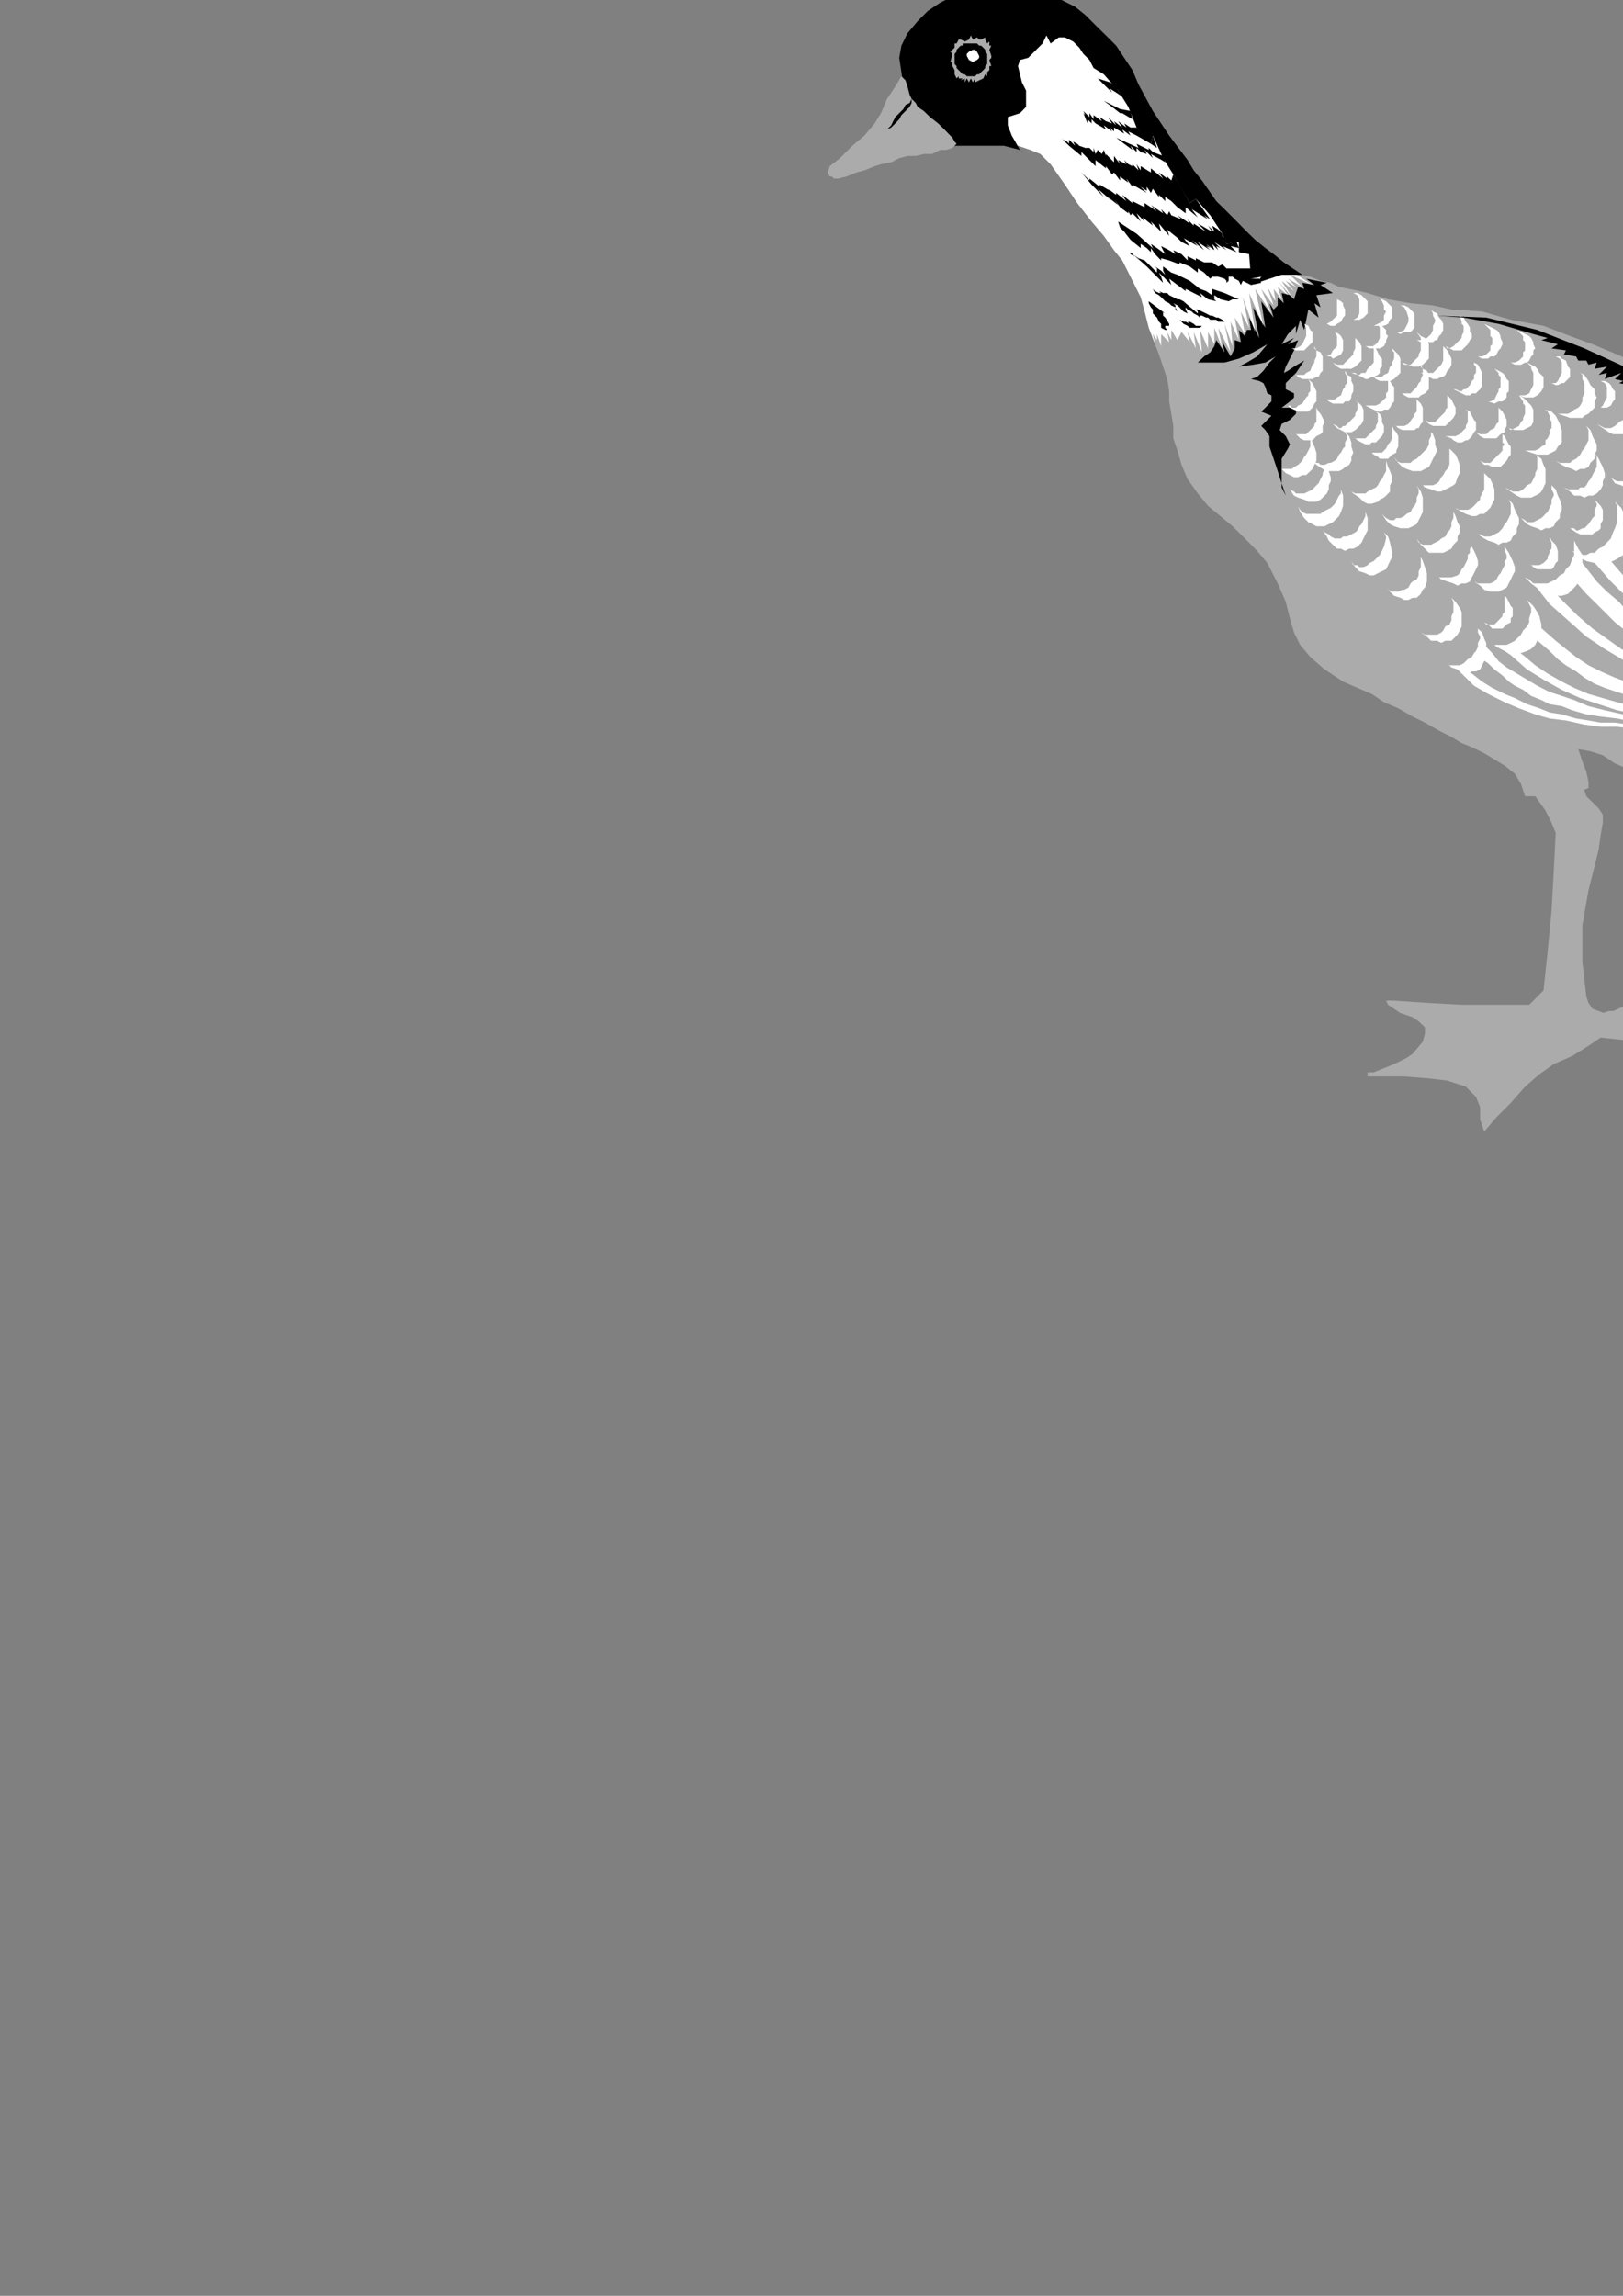 <?xml version="1.0" encoding="utf-8"?>
<!-- Created by UniConvertor 2.0rc4 (https://sk1project.net/) -->
<svg xmlns="http://www.w3.org/2000/svg" height="841.89pt" viewBox="0 0 595.276 841.89" width="595.276pt" version="1.1" xmlns:xlink="http://www.w3.org/1999/xlink" id="5c4c6dc0-f60a-11ea-8555-dcc15c148e23">

<rect x="0" y="0" width="595.276" height="841.89" fill="#808080" stroke="none"/>

<g>
	<g>
		<path style="stroke:#000000;stroke-width:0.0;stroke-miterlimit:10.433;fill:#ababab;" d="M 614.078,283.713 L 614.87,286.737 615.59,296.457 614.87,305.457 614.078,312.225 613.358,323.457 614.078,335.481 614.078,346.713 611.846,357.945 608.822,362.481 602.846,365.505 596.87,368.457 591.614,370.761 590.102,370.761 587.87,371.481 585.638,372.201 584.126,372.993 583.334,373.713 583.334,375.225 590.822,375.225 598.382,374.505 605.078,374.505 611.846,375.225 614.078,376.737 617.102,379.761 619.334,381.993 621.638,384.225 622.358,384.225 623.87,384.225 625.382,382.713 626.822,380.481 628.334,378.249 629.126,375.945 637.334,373.713 647.126,374.505 656.126,375.225 664.334,372.993 663.614,372.201 662.822,371.481 662.102,370.761 653.822,369.249 645.614,367.737 638.126,364.713 631.358,362.481 627.614,357.945 626.102,351.969 626.822,345.993 627.614,339.945 629.126,328.713 629.126,317.481 629.126,305.457 629.846,294.225 630.638,291.993 631.358,289.761 632.078,286.737 632.87,284.505 632.87,282.201 632.078,279.249 630.638,276.225 626.822,278.457 623.078,279.969 618.614,282.201 614.078,283.713 Z" />
		<path style="stroke:#000000;stroke-width:0.0;stroke-miterlimit:10.433;fill:#ababab;" d="M 560.87,289.761 L 581.102,289.761 581.822,291.993 584.126,294.225 586.358,296.457 587.87,298.761 587.87,301.713 587.078,306.249 586.358,311.505 585.638,314.457 582.614,326.481 580.382,339.225 580.382,352.761 581.822,365.505 582.614,367.737 584.126,369.969 586.358,370.761 593.846,373.713 605.87,377.457 613.358,379.761 614.078,380.481 614.078,381.201 614.078,381.993 608.102,382.713 601.334,381.993 593.846,381.201 587.078,380.481 582.614,383.505 576.638,387.249 569.87,390.201 564.614,393.945 559.358,398.481 554.102,404.457 548.846,409.713 544.382,414.969 542.87,410.505 542.87,405.969 541.358,402.225 537.614,398.481 530.846,396.249 524.078,395.457 515.078,394.737 501.614,394.737 501.614,393.225 503.846,393.225 511.334,390.201 515.87,387.969 518.102,386.457 521.846,381.993 522.638,378.969 522.638,376.737 520.334,374.505 518.102,372.993 513.638,371.481 509.102,368.457 508.382,366.945 509.822,366.945 511.334,366.945 523.358,367.737 536.102,368.457 548.846,368.457 560.87,368.457 561.59,367.737 563.102,366.225 564.614,364.713 566.126,363.201 567.638,348.945 569.078,333.969 569.87,319.713 570.59,305.457 569.078,301.713 566.846,297.249 563.102,291.993 560.87,289.761 Z" />
		<path style="stroke:#000000;stroke-width:0.0;stroke-miterlimit:10.433;fill:none;" d="M 518.822,372.993 L 520.334,372.993 522.638,372.993 526.382,372.993 529.334,372.993 532.358,372.993 535.382,372.993 537.614,372.993 539.846,373.713 541.358,373.713 542.87,373.713 544.382,374.505 545.822,375.225 546.614,375.225 548.126,375.945 548.126,377.457 547.334,378.249 545.102,379.761 543.59,380.481 541.358,381.993 539.126,382.713 536.822,383.505 534.59,384.225 532.358,384.945 530.126,385.737 527.102,386.457 524.87,387.249 521.846,387.969 519.614,388.761 517.382,389.481 514.358,390.201 512.126,390.993" />
		<path style="stroke:#000000;stroke-width:0.0;stroke-miterlimit:10.433;fill:none;" d="M 525.59,394.737 L 526.382,393.945 527.822,393.945 529.334,393.225 531.638,393.225 534.59,392.505 536.102,391.713 538.334,391.713 539.846,391.713 541.358,390.993 543.59,390.993 545.102,390.993 546.614,390.993 548.126,390.993 549.638,390.993 551.078,390.201 551.87,390.993 551.87,392.505 551.078,393.945 551.078,394.737 550.358,396.249 549.638,396.969 548.846,398.481 548.126,399.993 547.334,400.713 546.614,402.225 545.822,402.945 545.102,404.457 545.102,405.249" />
		<path style="stroke:#000000;stroke-width:0.0;stroke-miterlimit:10.433;fill:#000000;" d="M 628.334,285.225 L 627.614,287.457 627.614,289.761 626.102,294.225 626.102,299.481 625.382,303.945 624.59,308.481 624.59,313.737 624.59,318.201 623.87,323.457 623.87,327.993 623.87,333.249 623.87,337.713 623.87,342.969 623.87,347.505 623.87,352.761 623.87,357.225 623.87,362.481 624.59,363.201 624.59,363.993 623.87,363.201 623.078,361.761 622.358,360.249 621.638,358.737 621.638,357.225 621.638,354.993 621.638,353.481 621.638,351.249 621.638,348.945 621.638,347.505 621.638,345.201 621.638,343.761 621.638,341.457 621.638,339.945 621.638,338.505 620.846,336.993 620.846,335.481 620.846,333.969 620.126,331.737 620.126,328.713 620.126,324.969 620.126,321.945 620.126,318.993 620.126,315.969 620.846,312.225 620.846,309.201 621.638,305.457 621.638,302.505 622.358,299.481 623.078,296.457 623.87,294.225 623.87,291.201 624.59,288.969 625.382,288.249 626.102,286.737 626.822,285.945 627.614,285.225 628.334,285.225 Z" />
		<path style="stroke:#000000;stroke-width:0.0;stroke-miterlimit:10.433;fill:#ababab;" d="M 422.126,119.481 L 426.59,120.201 431.846,120.993 437.102,120.993 443.078,120.993 447.614,119.481 451.358,116.457 454.382,112.713 455.102,107.457 457.334,105.945 460.358,105.225 462.59,105.225 464.822,104.505 467.846,104.505 469.358,102.993 471.59,101.481 473.102,98.457 476.846,100.761 480.59,101.481 484.334,102.993 488.078,103.713 491.102,105.225 494.846,105.945 498.59,106.737 501.614,107.457 509.102,109.761 517.382,111.201 525.59,111.993 532.358,113.505 543.59,114.225 554.102,117.249 566.126,119.481 575.846,123.225 584.126,126.249 593.126,129.993 601.334,133.737 608.102,137.481 614.87,142.737 622.358,150.945 629.846,157.713 636.614,162.969 643.382,168.945 651.59,176.505 659.078,183.993 665.126,189.249 671.102,193.713 676.358,196.737 680.102,198.249 682.334,199.761 684.638,201.201 686.87,201.993 689.102,203.505 693.638,207.249 688.382,206.457 682.334,206.457 689.102,212.505 695.87,217.761 700.334,220.713 704.87,223.737 708.614,227.481 713.87,230.505 718.334,233.457 722.87,237.201 728.846,241.737 734.822,245.481 740.078,249.945 744.614,253.761 748.358,258.225 751.382,262.761 753.614,267.945 754.334,273.201 745.334,276.225 737.126,278.457 729.638,279.969 722.078,279.969 714.59,279.969 707.102,278.457 698.822,276.945 689.102,273.993 686.078,273.201 683.126,272.481 680.102,270.969 677.078,270.249 674.126,269.457 671.822,268.737 668.87,267.945 665.846,266.505 662.822,267.945 659.87,269.457 657.638,270.969 655.334,271.761 652.382,273.201 649.358,273.993 644.822,273.993 639.638,273.993 637.334,275.505 635.102,276.945 632.87,277.737 630.638,278.457 628.334,280.761 624.59,283.713 619.334,286.737 616.382,287.457 613.358,288.249 610.334,288.249 606.59,286.737 602.126,284.505 597.59,282.201 592.334,279.969 587.87,276.945 583.334,275.505 578.87,274.713 580.382,279.249 581.822,282.993 582.614,286.737 582.614,288.969 578.87,290.481 572.102,291.201 564.614,291.993 559.358,291.993 557.846,287.457 555.614,283.713 551.87,280.761 548.126,278.457 544.382,276.225 539.846,273.993 536.102,272.481 532.358,270.249 527.822,267.945 522.638,264.993 518.102,262.761 512.846,259.737 507.59,257.505 503.126,254.481 497.87,252.249 492.614,249.945 485.846,245.481 480.59,240.945 476.846,236.481 474.614,231.945 473.102,226.761 471.59,220.713 468.638,213.945 464.822,206.457 461.078,201.993 456.614,197.457 452.078,192.993 447.614,189.249 443.078,185.505 439.334,180.969 435.59,175.713 433.358,170.457 431.846,165.201 430.334,160.737 430.334,156.201 429.614,151.737 428.822,147.201 428.822,143.457 428.102,138.993 426.59,134.457 425.078,129.993 423.638,126.249 422.846,122.505 422.126,119.481 Z" />
		<path style="stroke:#000000;stroke-width:0.0;stroke-miterlimit:10.433;fill:#000000;" d="M 441.638,130.713 L 439.334,132.945 446.102,132.945 449.126,132.945 454.382,131.505 459.638,129.201 464.822,126.249 461.078,130.713 457.334,132.945 454.382,134.457 459.638,133.737 464.102,132.945 467.846,130.713 465.614,132.945 463.382,135.969 461.078,138.201 458.846,138.993 461.87,139.713 463.382,140.505 464.102,141.945 464.822,144.249 466.334,144.969 466.334,147.201 464.102,149.505 462.59,150.945 466.334,152.457 462.59,156.201 464.102,157.713 465.614,159.945 465.614,162.249 465.614,163.761 467.126,168.225 468.638,172.761 470.078,177.225 471.59,181.761 470.078,178.737 470.078,173.481 470.078,168.225 472.382,164.481 473.102,162.969 471.59,159.945 469.358,157.713 470.078,155.481 473.102,153.969 475.334,151.737 475.334,149.505 472.382,149.505 470.078,149.505 473.102,147.201 474.614,145.761 474.614,144.249 471.59,142.737 471.59,140.505 473.822,138.201 475.334,136.761 478.358,132.225 474.614,134.457 472.382,135.969 470.87,136.761 471.59,134.457 473.102,131.505 474.614,128.481 476.126,124.737 472.382,126.249 474.614,123.945 470.078,126.249 472.382,122.505 475.334,119.481 475.334,122.505 476.846,117.249 478.358,120.993 479.87,113.505 483.614,116.457 482.102,111.201 484.334,112.713 482.822,108.249 488.87,107.457 484.334,104.505 486.638,103.713 479.078,102.201 482.102,104.505 477.638,103.713 478.358,105.945 476.126,105.225 475.334,107.457 474.614,109.761 473.102,108.249 470.078,107.457 470.87,111.201 468.638,108.969 468.638,111.993 467.126,113.505 465.614,111.201 467.126,116.457 462.59,110.481 464.102,120.201 459.638,112.713 461.87,123.945 458.126,116.457 458.846,120.993 457.334,120.993 456.614,123.225 454.382,120.993 455.102,125.457 452.87,124.737 452.87,127.761 451.358,130.713 448.334,125.457 449.126,129.201 446.102,124.737 445.382,126.969 443.87,129.201 441.638,130.713 Z" />
		<path style="stroke:#000000;stroke-width:0.0;stroke-miterlimit:10.433;fill:#ffffff;" d="M 476.126,185.505 L 476.846,186.945 477.638,187.737 479.078,188.457 479.87,188.457 481.382,188.457 482.822,188.457 484.334,188.457 485.126,187.737 486.638,186.945 488.078,186.225 488.87,185.505 489.59,184.713 490.382,183.201 491.102,181.761 491.822,180.969 491.822,179.457 492.614,181.761 492.614,183.993 492.614,185.505 491.822,187.737 491.102,189.249 490.382,189.969 488.87,191.481 487.358,192.201 485.846,192.993 484.334,192.993 482.822,192.993 481.382,192.201 479.87,191.481 478.358,189.969 476.846,187.737 476.126,185.505 Z" />
		<path style="stroke:#000000;stroke-width:0.0;stroke-miterlimit:10.433;fill:#ffffff;" d="M 485.126,194.505 L 485.846,195.225 487.358,195.945 488.078,196.737 489.59,197.457 490.382,197.457 491.822,197.457 492.614,196.737 494.126,196.737 495.638,195.945 497.078,195.225 497.87,194.505 498.59,192.993 499.382,192.201 500.102,190.761 500.822,189.249 500.822,187.737 501.614,189.969 501.614,192.201 501.614,194.505 500.822,195.945 500.102,197.457 499.382,198.969 497.87,200.481 496.358,201.201 494.846,201.201 493.334,201.993 491.822,201.201 490.382,201.201 488.87,199.761 487.358,198.249 486.638,196.737 485.126,194.505 Z" />
		<path style="stroke:#000000;stroke-width:0.0;stroke-miterlimit:10.433;fill:#ffffff;" d="M 495.638,205.737 L 496.358,207.249 497.87,207.249 498.59,207.969 500.102,207.969 501.614,207.249 502.334,206.457 503.846,205.737 504.638,204.945 505.358,204.225 506.078,203.505 506.87,201.993 507.59,200.481 508.382,197.457 508.382,196.737 507.59,195.225 509.102,196.737 509.822,198.969 510.614,202.713 510.614,204.225 509.822,205.737 509.102,207.249 508.382,208.761 506.87,209.481 505.358,210.201 503.846,210.993 502.334,210.993 500.822,210.201 498.59,209.481 497.078,207.969 495.638,205.737 Z" />
		<path style="stroke:#000000;stroke-width:0.0;stroke-miterlimit:10.433;fill:#ffffff;" d="M 508.382,215.457 L 509.102,216.249 510.614,216.969 511.334,216.969 512.846,216.969 514.358,216.249 515.078,216.249 516.59,215.457 517.382,213.945 518.102,213.225 519.614,212.505 520.334,210.993 520.334,209.481 521.126,207.969 521.126,206.457 521.126,205.737 521.126,204.225 521.846,205.737 522.638,207.969 523.358,210.201 523.358,211.713 523.358,213.225 522.638,215.457 521.846,216.249 521.126,217.761 519.614,219.201 518.102,219.201 516.59,219.993 515.078,219.993 513.638,219.201 511.334,218.481 509.822,216.969 508.382,215.457 Z" />
		<path style="stroke:#000000;stroke-width:0.0;stroke-miterlimit:10.433;fill:#ffffff;" d="M 521.126,231.945 L 522.638,232.737 523.358,232.737 524.87,232.737 526.382,232.737 527.102,232.737 528.614,231.945 529.334,231.225 530.126,229.713 531.638,228.993 532.358,227.481 532.358,225.969 533.078,224.457 533.078,222.945 533.078,222.225 533.078,220.713 532.358,219.201 533.87,220.713 535.382,222.945 536.102,224.457 536.102,226.761 536.102,228.201 536.102,229.713 535.382,231.225 534.59,232.737 533.078,234.249 532.358,234.969 530.126,234.969 528.614,235.761 527.102,234.969 524.87,234.969 523.358,233.457 521.126,231.945 Z" />
		<path style="stroke:#000000;stroke-width:0.0;stroke-miterlimit:10.433;fill:#ffffff;" d="M 527.102,210.993 L 527.822,211.713 529.334,211.713 530.846,211.713 532.358,211.713 534.59,210.993 535.382,210.201 536.102,208.761 536.822,207.969 537.614,206.457 538.334,204.945 538.334,203.505 539.126,202.713 539.126,201.201 539.846,200.481 540.638,201.993 541.358,203.505 542.078,205.737 542.078,207.249 541.358,208.761 540.638,210.201 539.846,211.713 539.126,213.225 537.614,213.945 536.102,213.945 534.59,214.737 533.078,213.945 528.614,212.505 527.102,210.993 Z" />
		<path style="stroke:#000000;stroke-width:0.0;stroke-miterlimit:10.433;fill:#ffffff;" d="M 540.638,213.225 L 542.078,213.945 542.87,213.945 544.382,213.945 545.102,213.945 546.614,213.945 548.126,213.225 548.846,212.505 549.638,210.993 550.358,210.201 551.078,208.761 551.87,207.249 551.87,205.737 552.59,204.945 552.59,203.505 551.87,201.993 551.87,200.481 553.382,202.713 554.102,204.225 554.822,205.737 555.614,207.969 555.614,209.481 554.822,210.993 554.102,212.505 553.382,213.945 552.59,215.457 551.078,216.249 549.638,216.969 548.126,216.969 546.614,216.969 544.382,216.249 542.87,214.737 540.638,213.225 Z" />
		<path style="stroke:#000000;stroke-width:0.0;stroke-miterlimit:10.433;fill:#ffffff;" d="M 573.614,178.737 L 575.126,179.457 575.846,179.457 577.358,179.457 578.87,179.457 579.59,178.737 581.102,178.737 581.822,177.945 582.614,176.505 583.334,175.713 584.126,174.201 584.846,172.761 585.638,171.249 585.638,170.457 585.638,168.945 585.638,167.505 584.846,165.993 586.358,168.225 587.078,169.737 587.87,171.249 588.59,173.481 588.59,174.993 587.87,176.505 587.87,177.945 587.078,179.457 585.638,180.969 584.126,181.761 582.614,181.761 581.102,182.481 579.59,181.761 577.358,181.761 575.846,180.249 573.614,178.737 Z" />
		<path style="stroke:#000000;stroke-width:0.0;stroke-miterlimit:10.433;fill:#ffffff;" d="M 557.846,189.969 L 559.358,190.761 560.078,191.481 561.59,191.481 562.382,191.481 563.822,190.761 565.334,189.969 566.126,189.249 566.846,188.457 567.638,187.737 568.358,186.225 569.078,184.713 569.078,183.201 569.87,181.761 569.87,180.969 569.078,179.457 569.078,177.945 570.59,179.457 571.382,181.761 572.102,183.201 572.822,185.505 572.822,186.945 572.102,188.457 572.102,189.969 570.59,191.481 569.87,192.993 568.358,193.713 566.846,193.713 565.334,194.505 563.822,193.713 561.59,192.993 560.078,192.201 557.846,189.969 Z" />
		<path style="stroke:#000000;stroke-width:0.0;stroke-miterlimit:10.433;fill:#ffffff;" d="M 542.078,195.945 L 542.87,195.945 544.382,196.737 545.822,196.737 546.614,196.737 548.126,195.945 549.638,195.225 550.358,194.505 551.078,193.713 551.87,192.201 552.59,191.481 553.382,189.969 554.102,188.457 554.102,186.945 554.102,185.505 554.102,184.713 553.382,183.201 554.822,184.713 555.614,186.945 556.334,188.457 557.126,189.969 557.126,192.201 556.334,193.713 556.334,195.225 554.822,196.737 554.102,198.249 552.59,198.969 551.078,198.969 549.638,199.761 548.126,198.969 545.822,198.249 544.382,197.457 542.078,195.945 Z" />
		<path style="stroke:#000000;stroke-width:0.0;stroke-miterlimit:10.433;fill:#ffffff;" d="M 551.87,178.737 L 553.382,179.457 554.822,180.249 555.614,180.249 557.126,180.249 558.638,179.457 559.358,178.737 560.078,177.945 561.59,177.225 562.382,175.713 563.102,174.201 563.102,173.481 563.822,171.969 563.822,170.457 563.822,168.945 563.822,167.505 563.102,166.713 565.334,168.225 566.126,170.457 566.846,171.969 566.846,173.481 566.846,174.993 566.846,177.225 566.126,178.737 565.334,180.249 564.614,180.969 563.102,181.761 561.59,182.481 560.078,182.481 557.846,182.481 556.334,181.761 554.102,180.249 551.87,178.737 Z" />
		<path style="stroke:#000000;stroke-width:0.0;stroke-miterlimit:10.433;fill:#ffffff;" d="M 559.358,165.201 L 560.87,165.201 562.382,165.201 563.102,165.201 564.614,164.481 565.334,163.761 566.846,162.969 566.846,161.457 567.638,160.737 568.358,159.225 568.358,157.713 569.078,156.993 569.078,154.761 568.358,153.249 568.358,152.457 567.638,150.945 566.846,150.225 569.078,150.945 570.59,152.457 571.382,153.969 572.102,155.481 572.822,157.713 572.822,159.225 572.822,160.737 572.822,162.249 571.382,163.761 570.59,165.201 569.078,165.993 567.638,166.713 566.126,166.713 563.822,166.713 561.59,165.993 559.358,165.201 Z" />
		<path style="stroke:#000000;stroke-width:0.0;stroke-miterlimit:10.433;fill:#ffffff;" d="M 570.59,168.945 L 572.102,169.737 572.822,169.737 574.334,169.737 575.846,169.737 576.638,168.945 578.078,168.225 578.87,167.505 579.59,166.713 580.382,165.201 581.102,164.481 581.822,162.969 582.614,161.457 582.614,159.945 582.614,158.505 582.614,157.713 581.822,156.201 583.334,157.713 584.126,159.945 584.846,161.457 585.638,162.969 585.638,165.201 584.846,166.713 584.846,168.225 583.334,169.737 582.614,171.249 581.102,171.969 579.59,171.969 578.078,172.761 576.638,171.969 574.334,171.249 572.822,170.457 570.59,168.945 Z" />
		<path style="stroke:#000000;stroke-width:0.0;stroke-miterlimit:10.433;fill:#ffffff;" d="M 571.382,151.737 L 572.822,151.737 574.334,151.737 575.126,151.737 576.638,150.945 577.358,150.225 578.87,149.505 579.59,148.713 580.382,147.201 580.382,145.761 581.102,144.249 581.102,142.737 581.102,141.225 581.102,140.505 580.382,138.993 580.382,137.481 579.59,136.761 581.102,137.481 582.614,139.713 583.334,141.225 584.846,142.737 584.846,144.249 585.638,145.761 584.846,147.201 584.846,149.505 583.334,150.945 582.614,151.737 581.102,152.457 580.382,153.249 578.078,153.249 575.846,153.249 573.614,152.457 571.382,151.737 Z" />
		<path style="stroke:#000000;stroke-width:0.0;stroke-miterlimit:10.433;fill:#ffffff;" d="M 585.638,155.481 L 587.078,156.201 588.59,156.993 589.382,156.993 590.822,156.993 592.334,156.201 593.126,155.481 593.846,154.761 595.358,153.969 596.078,152.457 596.87,151.737 597.59,150.225 597.59,148.713 598.382,147.201 598.382,145.761 597.59,144.249 597.59,143.457 599.102,144.969 599.822,147.201 600.614,148.713 600.614,150.225 600.614,152.457 600.614,153.969 599.822,155.481 599.102,156.993 598.382,157.713 596.87,158.505 595.358,159.225 593.846,159.225 591.614,159.225 590.102,158.505 587.87,156.993 585.638,155.481 Z" />
		<path style="stroke:#000000;stroke-width:0.0;stroke-miterlimit:10.433;fill:#ffffff;" d="M 494.846,179.457 L 495.638,180.249 497.078,180.969 498.59,180.969 499.382,180.969 500.822,180.969 501.614,180.249 503.126,179.457 504.638,178.737 505.358,177.945 506.078,176.505 506.87,175.713 507.59,174.201 508.382,172.761 508.382,171.969 508.382,170.457 508.382,168.945 509.102,171.249 509.822,172.761 510.614,174.993 510.614,176.505 509.822,177.945 509.822,180.249 508.382,181.761 507.59,182.481 506.078,183.201 505.358,183.993 503.126,184.713 501.614,184.713 500.102,183.993 498.59,182.481 496.358,180.969 494.846,179.457 Z" />
		<path style="stroke:#000000;stroke-width:0.0;stroke-miterlimit:10.433;fill:#ffffff;" d="M 506.87,188.457 L 507.59,189.249 508.382,189.969 509.822,190.761 511.334,190.761 512.126,189.969 513.638,189.969 515.078,189.249 515.87,188.457 517.382,187.737 518.102,186.225 518.822,185.505 519.614,183.993 519.614,182.481 520.334,180.969 520.334,179.457 519.614,177.945 521.126,180.249 521.846,182.481 521.846,183.993 521.846,186.225 521.846,187.737 521.126,189.249 520.334,190.761 519.614,192.201 518.102,192.993 516.59,193.713 515.078,193.713 513.638,193.713 511.334,192.993 509.822,192.201 508.382,190.761 506.87,188.457 Z" />
		<path style="stroke:#000000;stroke-width:0.0;stroke-miterlimit:10.433;fill:#ffffff;" d="M 519.614,197.457 L 520.334,198.969 521.846,199.761 522.638,199.761 524.078,199.761 524.87,199.761 526.382,198.969 527.822,198.249 528.614,197.457 530.126,196.737 530.846,195.225 531.638,194.505 532.358,192.993 532.358,191.481 533.078,189.969 533.078,188.457 533.078,187.737 533.87,189.249 534.59,191.481 535.382,192.993 535.382,195.225 534.59,196.737 534.59,198.249 533.078,199.761 532.358,201.201 530.846,201.993 529.334,202.713 527.822,202.713 526.382,202.713 524.078,202.713 522.638,201.201 521.126,199.761 519.614,197.457 Z" />
		<path style="stroke:#000000;stroke-width:0.0;stroke-miterlimit:10.433;fill:#ffffff;" d="M 511.334,167.505 L 512.126,168.945 513.638,169.737 514.358,169.737 515.87,169.737 517.382,169.737 518.102,168.945 519.614,168.225 520.334,167.505 521.126,166.713 522.638,165.201 523.358,164.481 524.078,162.969 524.078,161.457 524.87,159.945 524.87,158.505 524.078,157.713 525.59,159.225 526.382,161.457 526.382,162.969 527.102,165.201 526.382,166.713 525.59,168.225 524.87,169.737 524.078,171.249 522.638,171.969 521.126,172.761 519.614,172.761 518.102,172.761 515.87,171.969 514.358,171.249 512.846,169.737 511.334,167.505 Z" />
		<path style="stroke:#000000;stroke-width:0.0;stroke-miterlimit:10.433;fill:#ffffff;" d="M 521.126,177.225 L 521.846,177.945 523.358,177.945 524.078,177.945 525.59,177.945 527.102,177.225 527.822,176.505 528.614,174.993 529.334,174.201 530.126,172.761 530.846,171.969 531.638,170.457 531.638,168.945 531.638,167.505 531.638,165.993 531.638,164.481 530.846,163.761 532.358,165.201 533.87,166.713 534.59,168.225 535.382,170.457 535.382,171.969 535.382,173.481 534.59,174.993 533.87,177.225 533.078,177.945 531.638,178.737 530.126,179.457 528.614,180.249 527.102,180.249 524.87,179.457 522.638,178.737 521.126,177.225 Z" />
		<path style="stroke:#000000;stroke-width:0.0;stroke-miterlimit:10.433;fill:#ffffff;" d="M 533.87,186.225 L 534.59,186.945 536.102,186.945 536.822,186.945 538.334,186.945 539.846,186.225 540.638,185.505 541.358,184.713 542.87,183.201 542.87,182.481 543.59,180.969 544.382,179.457 544.382,177.945 544.382,176.505 544.382,174.993 544.382,173.481 543.59,172.761 545.102,174.201 546.614,175.713 547.334,177.225 548.126,179.457 548.126,180.969 548.126,183.201 547.334,184.713 546.614,186.225 545.822,186.945 544.382,188.457 542.87,188.457 541.358,189.249 539.846,189.249 537.614,188.457 536.102,187.737 533.87,186.225 Z" />
		<path style="stroke:#000000;stroke-width:0.0;stroke-miterlimit:10.433;fill:#ffffff;" d="M 473.102,179.457 L 474.614,180.249 475.334,180.969 476.126,180.969 477.638,180.969 478.358,180.969 479.87,180.249 481.382,179.457 482.102,178.737 482.822,177.945 483.614,177.225 484.334,175.713 485.126,174.201 485.126,173.481 485.846,171.969 485.846,170.457 485.126,169.737 486.638,171.249 487.358,172.761 488.078,174.993 488.078,176.505 487.358,177.945 487.358,179.457 486.638,180.969 485.126,182.481 484.334,183.201 482.822,183.993 481.382,183.993 479.87,183.993 478.358,183.201 476.126,182.481 474.614,181.761 473.102,179.457 Z" />
		<path style="stroke:#000000;stroke-width:0.0;stroke-miterlimit:10.433;fill:#ffffff;" d="M 468.638,170.457 L 469.358,171.249 470.078,171.969 471.59,171.969 472.382,171.969 473.822,171.969 474.614,171.249 476.126,170.457 476.846,169.737 477.638,168.945 478.358,167.505 479.078,166.713 479.87,165.201 480.59,163.761 480.59,162.969 480.59,161.457 480.59,159.945 481.382,162.249 482.102,163.761 482.822,165.993 482.822,167.505 482.822,168.945 482.102,170.457 481.382,171.969 480.59,172.761 479.078,174.201 477.638,174.201 476.126,174.993 474.614,174.993 473.102,174.201 471.59,173.481 470.078,171.969 468.638,170.457 Z" />
		<path style="stroke:#000000;stroke-width:0.0;stroke-miterlimit:10.433;fill:#ffffff;" d="M 481.382,168.945 L 482.822,169.737 483.614,169.737 484.334,170.457 485.846,170.457 487.358,169.737 488.078,169.737 489.59,168.945 490.382,168.225 491.102,166.713 491.822,165.993 492.614,164.481 493.334,163.761 493.334,162.249 494.126,160.737 494.126,159.945 493.334,158.505 494.846,159.945 495.638,162.249 495.638,163.761 496.358,165.993 495.638,167.505 495.638,168.945 494.846,170.457 493.334,171.249 492.614,171.969 491.102,172.761 489.59,172.761 488.078,172.761 486.638,172.761 485.126,171.969 482.822,170.457 481.382,168.945 Z" />
		<path style="stroke:#000000;stroke-width:0.0;stroke-miterlimit:10.433;fill:#ffffff;" d="M 496.358,159.945 L 497.078,160.737 498.59,160.737 499.382,160.737 500.102,160.737 500.822,160.737 502.334,159.225 503.846,157.713 504.638,156.993 504.638,156.201 505.358,154.761 505.358,153.969 505.358,152.457 505.358,151.737 504.638,150.945 506.078,151.737 506.87,153.249 506.87,154.761 507.59,156.201 507.59,157.713 507.59,158.505 506.87,159.945 506.078,160.737 505.358,161.457 504.638,162.249 503.126,162.249 502.334,162.969 500.822,162.969 499.382,162.249 497.87,161.457 496.358,159.945 Z" />
		<path style="stroke:#000000;stroke-width:0.0;stroke-miterlimit:10.433;fill:#ffffff;" d="M 502.334,165.201 L 503.126,165.993 503.846,165.993 504.638,165.993 506.078,165.993 506.87,165.993 508.382,164.481 509.102,162.969 509.822,162.249 510.614,160.737 510.614,159.945 510.614,159.225 510.614,157.713 510.614,156.993 510.614,156.201 511.334,157.713 512.126,158.505 512.846,159.945 512.846,161.457 512.846,162.969 512.846,163.761 512.126,165.201 512.126,165.993 510.614,166.713 509.822,167.505 509.102,168.225 507.59,168.225 506.078,168.225 505.358,167.505 503.846,166.713 502.334,165.201 Z" />
		<path style="stroke:#000000;stroke-width:0.0;stroke-miterlimit:10.433;fill:#ffffff;" d="M 488.87,155.481 L 490.382,156.201 491.102,156.993 491.822,156.993 492.614,156.201 493.334,156.201 494.846,154.761 496.358,153.249 497.078,152.457 497.078,151.737 497.87,150.225 497.87,149.505 497.87,147.993 497.87,147.201 497.078,146.481 498.59,147.993 499.382,148.713 500.102,150.225 500.102,151.737 500.102,153.249 500.102,153.969 499.382,155.481 498.59,156.201 497.87,156.993 497.078,157.713 495.638,158.505 494.846,158.505 493.334,158.505 491.822,157.713 490.382,156.993 488.87,155.481 Z" />
		<path style="stroke:#000000;stroke-width:0.0;stroke-miterlimit:10.433;fill:#ffffff;" d="M 474.614,158.505 L 475.334,159.225 476.126,159.225 476.846,159.225 478.358,159.225 479.078,159.225 480.59,157.713 482.102,156.201 482.102,155.481 482.822,154.761 482.822,153.249 482.822,152.457 482.822,151.737 482.822,150.225 482.822,149.505 483.614,150.945 484.334,151.737 485.126,153.249 485.846,154.761 485.126,156.201 485.126,156.993 485.126,158.505 484.334,159.225 482.822,159.945 482.102,160.737 481.382,161.457 479.87,161.457 478.358,161.457 476.846,160.737 476.126,159.945 474.614,158.505 Z" />
		<path style="stroke:#000000;stroke-width:0.0;stroke-miterlimit:10.433;fill:#ffffff;" d="M 472.382,148.713 L 473.102,148.713 473.822,149.505 474.614,149.505 475.334,149.505 476.126,148.713 477.638,147.993 479.078,145.761 479.87,144.969 479.87,144.249 480.59,143.457 480.59,141.945 480.59,141.225 480.59,140.505 479.87,138.993 481.382,140.505 482.102,141.945 482.822,143.457 482.822,144.249 482.822,145.761 482.822,147.201 482.102,147.993 481.382,149.505 480.59,150.225 479.87,150.945 478.358,150.945 477.638,150.945 476.126,150.945 474.614,150.225 473.102,149.505 472.382,148.713 Z" />
		<path style="stroke:#000000;stroke-width:0.0;stroke-miterlimit:10.433;fill:#ffffff;" d="M 500.822,148.713 L 501.614,148.713 503.126,148.713 503.846,148.713 504.638,148.713 506.078,147.993 507.59,146.481 508.382,145.761 508.382,144.249 509.102,143.457 509.102,141.945 509.102,141.225 509.102,140.505 509.102,139.713 508.382,138.201 509.822,139.713 510.614,141.225 511.334,141.945 511.334,143.457 511.334,144.969 511.334,145.761 511.334,147.201 510.614,147.993 509.822,149.505 509.102,150.225 507.59,150.225 506.87,150.945 505.358,150.945 503.846,150.225 502.334,149.505 500.822,148.713 Z" />
		<path style="stroke:#000000;stroke-width:0.0;stroke-miterlimit:10.433;fill:#ffffff;" d="M 511.334,155.481 L 512.126,156.201 513.638,156.201 514.358,156.201 515.078,156.201 516.59,155.481 518.102,153.249 518.822,152.457 518.822,151.737 519.614,150.945 519.614,149.505 519.614,148.713 519.614,147.201 519.614,146.481 518.822,145.761 520.334,147.201 521.126,147.993 521.846,149.505 521.846,150.945 521.846,151.737 521.846,153.249 521.846,154.761 521.126,155.481 520.334,156.993 519.614,156.993 518.822,157.713 517.382,157.713 515.87,157.713 514.358,157.713 512.846,156.993 511.334,155.481 Z" />
		<path style="stroke:#000000;stroke-width:0.0;stroke-miterlimit:10.433;fill:#ffffff;" d="M 522.638,153.969 L 524.078,154.761 524.87,154.761 525.59,154.761 526.382,154.761 527.822,153.249 529.334,151.737 530.126,150.945 530.126,150.225 530.846,149.505 530.846,147.993 530.846,147.201 530.846,145.761 530.846,144.969 530.126,144.249 531.638,145.761 532.358,146.481 533.078,147.993 533.87,149.505 533.87,150.225 533.87,151.737 533.078,153.249 532.358,153.969 531.638,154.761 530.846,155.481 530.126,156.201 528.614,156.201 527.102,156.201 525.59,156.201 524.078,155.481 522.638,153.969 Z" />
		<path style="stroke:#000000;stroke-width:0.0;stroke-miterlimit:10.433;fill:#ffffff;" d="M 530.126,159.945 L 531.638,159.945 533.87,159.945 535.382,159.225 536.822,157.713 537.614,156.993 537.614,156.201 538.334,154.761 538.334,153.969 538.334,153.249 538.334,151.737 538.334,150.945 537.614,150.225 539.126,150.945 539.846,152.457 540.638,153.969 541.358,154.761 541.358,156.201 541.358,157.713 540.638,158.505 539.846,159.945 539.126,160.737 538.334,161.457 537.614,161.457 536.102,162.249 534.59,162.249 533.078,161.457 532.358,160.737 530.126,159.945 Z" />
		<path style="stroke:#000000;stroke-width:0.0;stroke-miterlimit:10.433;fill:#ffffff;" d="M 542.87,168.945 L 544.382,169.737 545.102,169.737 545.822,169.737 546.614,169.737 548.126,168.225 549.638,166.713 550.358,165.993 551.078,165.201 551.078,163.761 551.87,162.969 551.078,162.249 551.078,160.737 551.078,159.945 551.078,159.225 551.87,159.945 552.59,161.457 553.382,162.969 554.102,163.761 554.102,165.201 554.102,166.713 553.382,167.505 552.59,168.945 551.87,169.737 551.078,170.457 550.358,171.249 548.846,171.249 547.334,171.249 545.822,170.457 544.382,170.457 542.87,168.945 Z" />
		<path style="stroke:#000000;stroke-width:0.0;stroke-miterlimit:10.433;fill:#ffffff;" d="M 544.382,228.201 L 545.102,228.993 545.822,228.993 546.614,228.993 548.126,228.993 549.638,227.481 551.078,225.969 551.078,225.249 551.87,224.457 551.87,222.945 551.87,222.225 551.87,220.713 551.87,219.993 551.87,219.201 551.87,218.481 552.59,219.201 553.382,220.713 554.102,222.225 554.822,222.945 554.822,224.457 554.822,225.969 554.102,226.761 554.102,228.201 552.59,228.993 551.87,229.713 551.078,230.505 549.638,230.505 548.846,230.505 547.334,230.505 545.822,228.993 544.382,228.201 Z" />
		<path style="stroke:#000000;stroke-width:0.0;stroke-miterlimit:10.433;fill:#ffffff;" d="M 560.87,206.457 L 561.59,207.249 562.382,207.249 563.822,207.249 564.614,207.249 566.126,206.457 567.638,204.945 567.638,204.225 568.358,202.713 568.358,201.993 569.078,201.201 569.078,199.761 569.078,198.969 568.358,197.457 568.358,196.737 569.078,198.249 570.59,199.761 571.382,201.993 571.382,203.505 571.382,204.945 571.382,205.737 570.59,206.457 569.87,207.969 569.078,208.761 567.638,208.761 566.846,208.761 565.334,208.761 563.822,208.761 562.382,207.969 560.87,206.457 Z" />
		<path style="stroke:#000000;stroke-width:0.0;stroke-miterlimit:10.433;fill:#ffffff;" d="M 541.358,158.505 L 542.87,159.225 543.59,159.225 544.382,159.225 545.102,159.225 546.614,157.713 548.126,156.993 548.846,155.481 549.638,154.761 549.638,153.969 549.638,152.457 549.638,151.737 549.638,150.945 549.638,149.505 548.846,148.713 550.358,150.225 551.078,150.945 551.87,152.457 552.59,153.969 552.59,155.481 552.59,156.201 551.87,157.713 551.87,158.505 550.358,159.225 549.638,159.945 548.846,160.737 547.334,160.737 545.822,160.737 544.382,160.737 542.87,159.945 541.358,158.505 Z" />
		<path style="stroke:#000000;stroke-width:0.0;stroke-miterlimit:10.433;fill:#ffffff;" d="M 503.126,137.481 L 503.846,138.201 505.358,138.201 506.078,138.201 506.87,138.201 507.59,137.481 509.102,136.761 509.822,134.457 510.614,133.737 510.614,132.945 511.334,131.505 511.334,130.713 511.334,129.201 510.614,128.481 510.614,127.761 511.334,128.481 512.846,129.993 513.638,131.505 513.638,132.945 513.638,133.737 513.638,135.249 513.638,136.761 512.846,137.481 512.126,138.201 511.334,138.993 509.822,139.713 509.102,139.713 507.59,139.713 506.078,139.713 504.638,138.993 503.126,137.481 Z" />
		<path style="stroke:#000000;stroke-width:0.0;stroke-miterlimit:10.433;fill:#ffffff;" d="M 530.126,126.969 L 530.846,127.761 531.638,127.761 533.078,126.969 534.59,125.457 536.102,123.945 536.102,123.225 536.822,121.713 536.822,120.993 536.822,119.481 536.102,118.761 536.102,117.969 535.382,115.737 536.822,116.457 537.614,117.969 538.334,118.761 539.126,120.201 539.126,121.713 539.846,122.505 539.846,123.945 539.126,124.737 538.334,126.249 537.614,126.969 536.822,127.761 536.102,128.481 534.59,128.481 533.078,128.481 530.126,126.969 Z" />
		<path style="stroke:#000000;stroke-width:0.0;stroke-miterlimit:10.433;fill:#ffffff;" d="M 542.078,130.713 L 542.87,130.713 543.59,130.713 545.102,129.993 546.614,128.481 546.614,126.969 547.334,126.249 547.334,124.737 547.334,123.945 546.614,123.225 546.614,121.713 546.614,120.993 545.822,120.201 544.382,118.761 545.822,119.481 547.334,120.201 548.846,120.993 549.638,121.713 550.358,123.225 550.358,123.945 551.078,125.457 551.078,126.249 550.358,127.761 549.638,128.481 548.846,129.993 548.126,130.713 546.614,130.713 545.822,131.505 543.59,131.505 542.078,130.713 Z" />
		<path style="stroke:#000000;stroke-width:0.0;stroke-miterlimit:10.433;fill:#ffffff;" d="M 554.102,132.945 L 554.822,132.945 555.614,132.945 557.126,132.225 558.638,130.713 558.638,129.201 559.358,128.481 559.358,126.969 559.358,126.249 559.358,125.457 558.638,124.737 558.638,123.225 557.846,122.505 556.334,120.993 557.846,121.713 559.358,122.505 560.87,123.225 561.59,123.945 562.382,125.457 562.382,126.249 563.102,127.761 562.382,128.481 562.382,129.993 561.59,130.713 560.87,132.225 560.078,132.945 559.358,132.945 557.846,133.737 555.614,133.737 554.102,132.945 Z" />
		<path style="stroke:#000000;stroke-width:0.0;stroke-miterlimit:10.433;fill:#ffffff;" d="M 557.126,144.969 L 558.638,144.969 559.358,144.969 560.87,144.249 561.59,142.737 562.382,141.225 562.382,140.505 562.382,139.713 562.382,138.201 562.382,137.481 562.382,136.761 561.59,135.249 561.59,134.457 560.078,132.945 561.59,133.737 563.102,134.457 563.822,135.249 564.614,136.761 565.334,137.481 566.126,138.201 566.126,139.713 566.126,141.225 566.126,141.945 565.334,143.457 564.614,144.249 563.822,144.969 562.382,145.761 560.87,145.761 559.358,145.761 557.126,144.969 Z" />
		<path style="stroke:#000000;stroke-width:0.0;stroke-miterlimit:10.433;fill:#ffffff;" d="M 519.614,124.737 L 520.334,124.737 521.126,124.737 521.846,124.737 523.358,123.945 524.87,122.505 525.59,120.993 525.59,120.201 525.59,119.481 526.382,117.969 526.382,117.249 525.59,115.737 525.59,114.945 524.87,113.505 525.59,114.225 527.102,114.945 527.822,116.457 528.614,117.249 529.334,118.761 529.334,120.201 529.334,120.993 528.614,122.505 527.822,123.225 527.102,124.737 526.382,124.737 525.59,125.457 524.078,125.457 522.638,125.457 521.126,125.457 519.614,124.737 Z" />
		<path style="stroke:#000000;stroke-width:0.0;stroke-miterlimit:10.433;fill:#ffffff;" d="M 514.358,132.945 L 515.078,133.737 516.59,133.737 517.382,133.737 518.822,132.225 520.334,130.713 520.334,129.993 521.126,128.481 521.126,127.761 521.126,126.969 521.126,125.457 521.126,124.737 521.126,123.945 519.614,121.713 521.126,123.225 522.638,123.945 523.358,124.737 524.078,126.249 524.078,127.761 524.078,128.481 524.078,129.993 524.078,131.505 523.358,132.225 522.638,132.945 521.846,133.737 520.334,134.457 519.614,134.457 518.102,134.457 516.59,133.737 514.358,132.945 Z" />
		<path style="stroke:#000000;stroke-width:0.0;stroke-miterlimit:10.433;fill:#ffffff;" d="M 533.078,142.737 L 533.87,142.737 535.382,143.457 536.102,143.457 536.822,142.737 537.614,142.737 539.126,141.225 539.846,139.713 540.638,138.993 540.638,137.481 541.358,136.761 541.358,135.969 541.358,134.457 540.638,133.737 540.638,132.945 542.078,133.737 542.87,135.249 543.59,136.761 543.59,137.481 543.59,138.993 543.59,140.505 543.59,141.225 542.87,142.737 542.078,143.457 541.358,144.249 539.846,144.249 539.126,144.969 537.614,144.969 536.102,144.249 534.59,143.457 533.078,142.737 Z" />
		<path style="stroke:#000000;stroke-width:0.0;stroke-miterlimit:10.433;fill:#ffffff;" d="M 544.382,147.201 L 545.102,147.201 546.614,147.201 548.126,146.481 548.846,144.969 549.638,143.457 549.638,142.737 550.358,141.945 550.358,140.505 550.358,139.713 550.358,138.201 549.638,137.481 549.638,136.761 548.126,135.249 549.638,135.969 551.078,136.761 551.87,137.481 552.59,138.993 553.382,139.713 553.382,141.225 553.382,141.945 553.382,143.457 552.59,144.249 552.59,145.761 551.078,147.201 549.638,147.201 548.126,147.993 545.822,147.201 544.382,147.201 Z" />
		<path style="stroke:#000000;stroke-width:0.0;stroke-miterlimit:10.433;fill:#ffffff;" d="M 553.382,156.993 L 554.102,157.713 555.614,156.993 557.126,156.201 557.846,154.761 558.638,153.969 558.638,153.249 559.358,151.737 559.358,150.945 559.358,150.225 559.358,148.713 558.638,147.993 558.638,147.201 557.126,144.969 558.638,145.761 560.078,147.201 560.87,147.993 561.59,148.713 562.382,150.225 562.382,150.945 562.382,152.457 562.382,153.969 562.382,154.761 561.59,156.201 560.078,156.993 558.638,157.713 557.126,157.713 555.614,157.713 553.382,156.993 Z" />
		<path style="stroke:#000000;stroke-width:0.0;stroke-miterlimit:10.433;fill:#ffffff;" d="M 521.126,136.761 L 522.638,136.761 523.358,136.761 524.078,136.761 524.87,136.761 525.59,136.761 527.102,135.249 528.614,133.737 529.334,132.225 529.334,131.505 529.334,129.993 529.334,129.201 529.334,128.481 529.334,126.969 528.614,126.249 530.126,127.761 530.846,128.481 531.638,129.993 532.358,131.505 532.358,132.945 532.358,133.737 531.638,135.249 530.846,135.969 530.126,137.481 529.334,138.201 528.614,138.201 527.102,138.993 525.59,138.993 524.078,138.201 522.638,137.481 521.126,136.761 Z" />
		<path style="stroke:#000000;stroke-width:0.0;stroke-miterlimit:10.433;fill:#ffffff;" d="M 513.638,143.457 L 514.358,144.249 515.078,144.249 516.59,144.249 517.382,144.249 518.102,143.457 519.614,141.945 520.334,140.505 521.126,139.713 521.126,138.993 521.846,137.481 521.846,136.761 521.846,135.249 521.126,134.457 521.126,133.737 521.846,135.249 523.358,135.969 524.078,137.481 524.078,138.993 524.078,140.505 524.078,141.225 524.078,142.737 523.358,143.457 522.638,144.249 521.126,144.969 520.334,145.761 519.614,145.761 518.102,145.761 516.59,145.761 515.078,144.969 513.638,143.457 Z" />
		<path style="stroke:#000000;stroke-width:0.0;stroke-miterlimit:10.433;fill:#ffffff;" d="M 495.638,136.761 L 497.078,136.761 497.87,137.481 498.59,137.481 499.382,136.761 500.822,136.761 501.614,135.249 503.126,133.737 503.846,132.945 503.846,131.505 503.846,130.713 503.846,129.993 503.846,128.481 503.846,127.761 503.846,126.249 504.638,127.761 505.358,129.201 506.078,130.713 506.87,131.505 506.87,132.945 506.87,134.457 506.078,135.249 506.078,136.761 505.358,137.481 503.846,138.201 503.126,138.201 501.614,138.993 500.822,138.993 499.382,138.201 497.87,137.481 495.638,136.761 Z" />
		<path style="stroke:#000000;stroke-width:0.0;stroke-miterlimit:10.433;fill:#ffffff;" d="M 485.846,145.761 L 486.638,146.481 487.358,146.481 488.87,146.481 489.59,146.481 490.382,145.761 491.822,144.969 492.614,142.737 493.334,141.945 493.334,141.225 494.126,140.505 494.126,138.993 494.126,138.201 493.334,136.761 493.334,135.969 494.126,137.481 495.638,138.201 495.638,139.713 496.358,141.225 496.358,141.945 496.358,143.457 495.638,144.969 495.638,145.761 494.846,147.201 493.334,147.201 492.614,147.993 491.822,147.993 490.382,147.993 488.87,147.993 487.358,147.201 485.846,145.761 Z" />
		<path style="stroke:#000000;stroke-width:0.0;stroke-miterlimit:10.433;fill:#ffffff;" d="M 474.614,136.761 L 475.334,137.481 476.126,137.481 476.846,137.481 478.358,137.481 479.078,136.761 480.59,135.969 481.382,133.737 482.102,132.945 482.102,132.225 482.822,130.713 482.822,129.993 482.822,128.481 482.102,127.761 482.102,126.969 482.822,128.481 484.334,129.201 485.126,130.713 485.126,132.225 485.126,133.737 485.126,134.457 485.126,135.969 484.334,136.761 483.614,138.201 482.822,138.201 481.382,138.993 480.59,138.993 479.078,138.993 477.638,138.993 476.126,138.201 474.614,136.761 Z" />
		<path style="stroke:#000000;stroke-width:0.0;stroke-miterlimit:10.433;fill:#ffffff;" d="M 488.87,132.945 L 490.382,133.737 491.102,133.737 491.822,133.737 492.614,133.737 493.334,132.945 494.846,131.505 496.358,129.993 496.358,129.201 497.078,127.761 497.078,126.969 497.078,126.249 497.078,124.737 497.078,123.945 496.358,123.225 497.87,124.737 498.59,125.457 499.382,126.969 499.382,128.481 499.382,129.201 499.382,130.713 499.382,132.225 498.59,132.945 497.87,133.737 497.078,134.457 495.638,135.249 494.846,135.249 493.334,135.249 491.822,135.249 490.382,134.457 488.87,132.945 Z" />
		<path style="stroke:#000000;stroke-width:0.0;stroke-miterlimit:10.433;fill:#ffffff;" d="M 500.822,126.969 L 502.334,126.969 503.846,126.969 505.358,125.457 506.078,123.945 506.078,122.505 506.078,121.713 506.078,120.201 505.358,118.761 506.87,119.481 507.59,120.201 508.382,120.993 508.382,122.505 509.102,123.225 508.382,124.737 508.382,125.457 507.59,126.969 506.078,127.761 504.638,127.761 503.846,127.761 502.334,127.761 500.822,126.969 Z" />
		<path style="stroke:#000000;stroke-width:0.0;stroke-miterlimit:10.433;fill:#ffffff;" d="M 485.126,117.969 L 486.638,118.761 488.078,117.969 489.59,116.457 490.382,115.737 490.382,113.505 490.382,112.713 490.382,111.201 490.382,109.761 491.822,110.481 492.614,111.201 492.614,111.993 493.334,113.505 493.334,114.225 493.334,115.737 492.614,116.457 491.822,117.969 490.382,118.761 489.59,119.481 488.078,119.481 486.638,118.761 485.126,117.969 Z" />
		<path style="stroke:#000000;stroke-width:0.0;stroke-miterlimit:10.433;fill:#ffffff;" d="M 485.126,129.993 L 486.638,130.713 488.078,129.993 488.87,128.481 490.382,126.969 490.382,125.457 490.382,124.737 490.382,123.225 489.59,121.713 491.102,122.505 491.822,123.225 492.614,124.737 492.614,125.457 492.614,126.249 492.614,126.969 492.614,128.481 491.822,129.993 490.382,130.713 488.87,131.505 488.078,130.713 486.638,130.713 485.126,129.993 Z" />
		<path style="stroke:#000000;stroke-width:0.0;stroke-miterlimit:10.433;fill:#ffffff;" d="M 473.822,127.761 L 475.334,127.761 476.846,126.969 477.638,126.249 478.358,124.737 479.078,123.225 479.078,122.505 479.078,120.201 478.358,118.761 479.87,119.481 480.59,120.993 481.382,121.713 481.382,122.505 481.382,123.945 481.382,124.737 481.382,125.457 479.87,126.969 478.358,128.481 477.638,128.481 476.126,128.481 475.334,128.481 473.822,127.761 Z" />
		<path style="stroke:#000000;stroke-width:0.0;stroke-miterlimit:10.433;fill:#ffffff;" d="M 512.126,121.713 L 513.638,121.713 515.078,120.993 515.87,119.481 516.59,117.969 516.59,117.249 516.59,116.457 515.87,114.225 515.078,112.713 513.638,111.993 515.078,111.993 516.59,112.713 517.382,113.505 518.822,114.945 518.822,116.457 518.822,117.249 518.822,117.969 518.822,119.481 518.822,120.201 517.382,121.713 515.87,121.713 515.078,121.713 513.638,122.505 512.126,121.713 Z" />
		<path style="stroke:#000000;stroke-width:0.0;stroke-miterlimit:10.433;fill:#ffffff;" d="M 494.846,117.249 L 496.358,117.249 497.87,116.457 498.59,114.945 498.59,113.505 498.59,111.993 498.59,111.201 498.59,109.761 497.87,108.249 496.358,107.457 497.87,107.457 499.382,108.249 500.102,108.969 501.614,110.481 501.614,111.201 501.614,112.713 501.614,113.505 501.614,114.225 501.614,114.945 500.102,116.457 498.59,117.249 497.87,117.249 496.358,117.249 494.846,117.249 Z" />
		<path style="stroke:#000000;stroke-width:0.0;stroke-miterlimit:10.433;fill:#ffffff;" d="M 569.078,140.505 L 570.59,140.505 571.382,139.713 572.102,138.201 572.822,136.761 572.822,135.969 572.822,135.249 572.822,132.945 572.102,131.505 570.59,130.713 572.102,130.713 572.822,131.505 574.334,132.225 575.126,134.457 575.846,135.249 575.846,135.969 575.846,136.761 575.846,138.201 575.126,138.993 573.614,140.505 572.822,140.505 571.382,141.225 570.59,141.225 569.078,140.505 Z" />
		<path style="stroke:#000000;stroke-width:0.0;stroke-miterlimit:10.433;fill:#ffffff;" d="M 585.638,149.505 L 587.078,149.505 587.87,148.713 588.59,147.201 589.382,145.761 589.382,144.249 589.382,143.457 589.382,141.945 588.59,140.505 587.078,139.713 588.59,139.713 590.102,140.505 590.822,141.225 591.614,142.737 592.334,143.457 592.334,144.969 592.334,145.761 592.334,146.481 591.614,147.201 590.822,148.713 589.382,149.505 587.87,149.505 587.078,149.505 585.638,149.505 Z" />
		<path style="stroke:#000000;stroke-width:0.0;stroke-miterlimit:10.433;fill:#ffffff;" d="M 603.638,159.945 L 605.078,159.945 605.87,159.225 606.59,157.713 607.382,156.201 607.382,155.481 607.382,154.761 607.382,152.457 606.59,150.945 605.078,150.225 606.59,150.945 608.102,150.945 608.822,151.737 610.334,153.969 610.334,154.761 610.334,155.481 610.334,156.993 610.334,157.713 609.614,158.505 608.822,159.225 607.382,159.945 606.59,159.945 605.078,160.737 603.638,159.945 Z" />
		<path style="stroke:#000000;stroke-width:0.0;stroke-miterlimit:10.433;fill:#ffffff;" d="M 575.846,193.713 L 577.358,193.713 578.078,194.505 578.87,194.505 580.382,193.713 581.102,193.713 582.614,192.201 584.126,189.969 584.846,189.249 584.846,188.457 584.846,186.945 585.638,185.505 585.638,184.713 584.846,183.201 584.126,182.481 585.638,183.993 587.078,185.505 587.87,186.945 587.87,188.457 587.87,189.969 587.87,190.761 587.078,192.201 587.078,193.713 586.358,194.505 584.846,195.225 584.126,195.945 582.614,195.945 581.102,195.945 579.59,195.945 578.078,195.225 575.846,193.713 Z" />
		<path style="stroke:#000000;stroke-width:0.0;stroke-miterlimit:10.433;fill:#ffffff;" d="M 503.846,119.481 L 505.358,118.761 506.87,117.969 507.59,117.249 507.59,115.737 508.382,114.225 507.59,113.505 507.59,111.993 506.87,110.481 506.078,108.969 506.87,109.761 508.382,110.481 509.102,111.201 510.614,112.713 510.614,113.505 510.614,114.945 510.614,115.737 510.614,116.457 509.822,117.249 509.102,118.761 507.59,119.481 506.87,119.481 505.358,119.481 503.846,119.481 Z" />
		<path style="stroke:#000000;stroke-width:0.0;stroke-miterlimit:10.433;fill:#ffffff;" d="M 539.846,241.737 L 542.078,243.969 539.846,244.761 539.126,245.481 537.614,245.481 539.846,246.993 543.59,249.945 547.334,252.249 551.87,254.481 555.614,255.993 560.078,258.225 564.614,259.737 568.358,261.249 572.822,261.969 578.078,263.481 582.614,264.201 587.078,264.993 592.334,264.993 597.59,265.713 602.846,265.713 608.102,265.713 600.614,264.993 593.126,263.481 587.078,262.761 581.822,261.969 576.638,260.457 572.822,258.945 568.358,258.225 565.334,256.713 561.59,255.201 558.638,252.969 555.614,251.457 553.382,249.945 551.078,247.713 548.126,245.481 545.822,243.249 543.59,241.737 542.87,243.249 540.638,240.945 542.078,240.225 542.87,239.505 543.59,237.993 544.382,236.481 547.334,239.505 549.638,242.457 552.59,244.761 556.334,246.993 560.078,249.225 563.822,251.457 568.358,253.761 572.822,255.201 577.358,256.713 582.614,258.945 588.59,260.457 595.358,261.969 601.334,263.481 608.822,264.993 616.382,265.713 624.59,267.225 618.614,267.225 611.846,267.225 605.87,267.225 599.102,267.225 593.126,266.505 587.078,266.505 581.102,265.713 574.334,264.201 568.358,263.481 563.102,261.969 557.126,259.737 551.87,257.505 545.822,254.481 540.638,251.457 536.102,246.993 533.87,244.761 535.382,244.761 536.102,244.761 536.822,243.969 538.334,243.969 539.126,243.249 539.846,241.737 Z" />
		<path style="stroke:#000000;stroke-width:0.0;stroke-miterlimit:10.433;fill:#ffffff;" d="M 557.126,234.969 L 558.638,234.249 560.87,236.481 558.638,237.993 556.334,238.713 558.638,240.225 563.102,243.969 567.638,246.993 572.822,249.945 577.358,252.249 582.614,254.481 587.87,255.993 593.126,257.505 598.382,258.945 604.358,260.457 610.334,261.249 615.59,261.969 621.638,262.761 628.334,262.761 634.382,263.481 640.358,263.481 631.358,261.969 623.078,261.249 615.59,259.737 608.822,258.225 602.846,256.713 597.59,255.201 593.126,253.761 588.59,252.249 584.846,250.737 581.102,248.505 578.078,246.201 574.334,243.969 571.382,241.737 568.358,238.713 563.102,234.249 561.59,235.761 559.358,233.457 560.078,231.945 560.87,229.713 561.59,228.201 562.382,227.481 564.614,229.713 570.59,234.969 574.334,237.993 578.078,240.945 582.614,243.969 587.078,246.201 592.334,248.505 598.382,250.737 604.358,252.969 610.334,254.481 617.102,256.713 625.382,258.225 632.87,260.457 641.87,261.969 650.87,263.481 660.59,264.993 653.102,264.993 645.614,264.993 638.126,264.993 630.638,264.993 622.358,264.201 614.87,264.201 608.102,262.761 600.614,261.969 593.126,260.457 586.358,258.225 579.59,255.993 572.822,252.969 566.126,249.225 560.078,245.481 554.102,240.225 549.638,237.201 551.078,237.201 552.59,237.201 554.822,236.481 557.126,234.969 Z" />
		<path style="stroke:#000000;stroke-width:0.0;stroke-miterlimit:10.433;fill:#ffffff;" d="M 572.102,212.505 L 573.614,214.737 572.822,215.457 571.382,216.249 570.59,216.969 569.87,216.969 574.334,221.505 578.87,225.969 584.126,230.505 589.382,234.249 594.638,237.993 600.614,240.945 605.87,243.969 611.846,246.993 618.614,249.225 624.59,251.457 630.638,252.969 637.334,254.481 644.822,255.993 651.59,257.505 659.078,258.945 665.846,259.737 656.126,257.505 646.334,254.481 638.126,252.249 630.638,249.945 623.87,246.993 617.822,244.761 612.638,241.737 608.102,239.505 603.638,236.481 599.102,234.249 596.078,231.225 592.334,228.201 589.382,225.249 585.638,221.505 581.822,217.761 575.846,210.993 575.126,212.505 573.614,211.713 575.126,210.201 575.846,208.761 577.358,206.457 578.078,203.505 585.638,213.225 589.382,216.969 593.846,220.713 597.59,225.249 602.126,228.993 606.59,232.737 612.638,235.761 618.614,239.505 625.382,242.457 632.87,245.481 640.358,249.225 648.638,252.249 657.638,255.201 667.358,258.225 677.87,261.969 689.102,264.993 680.102,263.481 671.822,262.761 662.822,261.249 653.822,260.457 645.614,258.225 636.614,256.713 628.334,254.481 620.126,252.249 611.846,249.225 603.638,246.201 596.078,242.457 588.59,237.993 581.822,233.457 575.126,227.481 568.358,221.505 563.102,214.737 566.126,215.457 567.638,215.457 569.078,214.737 569.87,213.945 571.382,213.225 572.102,212.505 Z" />
		<path style="stroke:#000000;stroke-width:0.0;stroke-miterlimit:10.433;fill:#ffffff;" d="M 591.614,198.969 L 593.846,201.201 593.846,202.713 592.334,203.505 591.614,204.225 589.382,204.225 590.822,205.737 595.358,210.993 599.822,215.457 604.358,219.993 609.614,224.457 614.87,228.201 620.126,231.945 626.102,234.969 631.358,237.993 637.334,240.945 644.102,243.969 650.078,246.201 656.846,248.505 663.614,250.737 670.382,252.969 677.87,255.201 667.358,251.457 659.078,247.713 650.87,243.969 644.102,240.225 637.334,237.201 631.358,234.249 626.822,230.505 622.358,227.481 618.614,224.457 614.87,220.713 611.846,217.761 608.822,213.945 605.87,210.201 602.126,205.737 596.078,199.761 594.638,201.201 592.334,198.969 593.126,196.737 593.846,194.505 593.846,192.201 594.638,190.761 597.59,191.481 601.334,197.457 606.59,203.505 609.614,207.249 613.358,211.713 617.102,216.249 622.358,220.713 627.614,224.457 632.87,228.993 639.638,232.737 646.334,237.201 653.822,240.945 661.382,245.481 670.382,249.225 679.382,253.761 689.822,258.225 700.334,262.761 691.334,260.457 683.126,258.225 674.126,255.993 665.846,253.761 656.846,251.457 648.638,248.505 641.078,245.481 632.87,241.737 625.382,237.993 617.822,234.249 610.334,230.505 603.638,225.249 596.87,219.201 590.822,213.225 585.638,207.249 582.614,204.225 584.126,204.225 585.638,203.505 586.358,202.713 587.87,201.993 589.382,201.201 591.614,198.969 Z" />
		<path style="stroke:#000000;stroke-width:0.0;stroke-miterlimit:10.433;fill:#ffffff;" d="M 608.822,181.761 L 608.822,180.249 611.126,183.993 608.822,186.225 607.382,186.945 605.078,187.737 609.614,192.993 613.358,198.969 617.822,204.225 622.358,208.761 627.614,213.945 632.87,218.481 638.126,222.945 644.102,226.761 649.358,230.505 656.126,234.249 662.102,237.993 668.87,240.945 675.638,244.761 683.126,247.713 690.614,250.737 680.102,245.481 671.102,239.505 662.822,234.969 656.126,230.505 650.078,225.969 644.822,222.225 639.638,218.481 635.102,214.737 631.358,210.201 628.334,206.457 625.382,202.713 621.638,197.457 617.102,192.201 614.87,187.737 611.126,181.761 609.614,179.457 610.334,177.945 611.126,176.505 611.846,174.993 614.078,177.945 616.382,181.761 620.126,187.737 623.078,192.201 627.614,197.457 631.358,202.713 636.614,207.249 641.078,211.713 646.334,216.969 653.102,222.225 659.87,227.481 666.638,232.737 674.846,237.993 683.126,243.249 692.126,249.225 701.846,255.201 713.078,261.969 704.078,258.225 695.078,254.481 686.87,251.457 677.87,247.713 668.87,243.969 660.59,239.505 652.382,234.969 644.822,230.505 637.334,225.249 629.846,220.713 622.358,214.737 616.382,207.969 610.334,201.201 604.358,193.713 600.614,186.945 602.846,186.225 604.358,184.713 607.382,183.201 608.822,181.761 Z" />
		<path style="stroke:#000000;stroke-width:0.0;stroke-miterlimit:10.433;fill:#ffffff;" d="M 615.59,164.481 L 617.102,159.945 616.382,161.457 614.87,163.761 613.358,167.505 614.078,168.225 617.102,173.481 620.846,180.249 625.382,185.505 629.846,191.481 635.102,196.737 640.358,201.993 645.614,206.457 651.59,210.993 656.846,216.249 665.126,222.225 673.334,228.993 683.126,235.761 691.334,240.945 704.078,247.713 719.846,255.993 708.614,248.505 699.614,241.737 689.822,235.761 679.382,228.201 671.102,221.505 662.822,214.737 658.358,210.201 653.102,206.457 648.638,201.993 644.102,198.249 639.638,194.505 636.614,190.761 632.87,187.737 629.126,183.201 626.102,177.945 622.358,172.761 617.822,166.713 615.59,162.249 616.382,160.737 617.102,157.713 623.078,167.505 628.334,176.505 633.59,181.761 638.846,186.225 643.382,190.761 648.638,195.225 654.614,199.761 660.59,204.945 666.638,210.201 673.334,216.969 681.614,222.945 690.614,229.713 699.614,236.481 709.334,243.969 719.126,252.249 727.334,259.737 737.126,269.457 722.078,261.969 710.126,255.201 700.334,249.945 689.822,243.249 678.59,236.481 668.078,228.993 658.358,221.505 649.358,214.737 642.59,207.969 635.102,201.993 628.334,195.225 622.358,188.457 616.382,180.249 611.126,171.969 611.126,169.737 614.078,167.505 614.87,165.993 615.59,164.481 Z" />
		<path style="stroke:#000000;stroke-width:0.0;stroke-miterlimit:10.433;fill:#ffffff;" d="M 617.822,150.945 L 619.334,150.945 620.126,153.969 619.334,155.481 623.87,162.249 628.334,168.225 631.358,172.761 635.102,177.945 639.638,182.481 644.102,186.945 648.638,191.481 653.822,195.225 659.078,198.969 664.334,202.713 671.102,208.761 680.102,215.457 687.59,220.713 696.59,227.481 706.382,234.249 716.102,240.945 738.638,256.713 719.846,240.225 711.638,232.737 702.638,225.969 694.358,220.713 685.358,214.737 677.078,207.969 670.382,203.505 665.846,199.761 661.382,196.737 657.638,193.713 653.822,190.761 650.078,187.737 647.126,183.993 644.102,180.969 640.358,177.945 637.334,174.993 634.382,170.457 628.334,162.249 620.126,151.737 618.614,150.225 635.102,165.993 644.822,177.225 653.822,185.505 661.382,191.481 667.358,196.737 674.126,201.201 680.102,205.737 688.382,211.713 696.59,216.969 705.59,222.225 713.87,228.993 723.59,237.993 732.59,246.201 743.102,257.505 752.822,270.249 732.59,258.945 719.846,249.225 709.334,241.737 698.102,233.457 687.59,225.969 677.078,217.761 669.59,211.713 662.102,204.945 656.126,200.481 648.638,195.225 642.59,189.969 635.822,183.993 630.638,177.945 626.102,171.249 617.102,157.713 617.822,155.481 617.822,153.969 617.822,150.945 Z" />
		<path style="stroke:#000000;stroke-width:0.0;stroke-miterlimit:10.433;fill:#ffffff;" d="M 590.822,174.993 L 591.614,175.713 593.126,176.505 593.846,176.505 595.358,176.505 596.87,175.713 597.59,174.993 598.382,174.201 599.822,173.481 600.614,171.969 601.334,171.249 601.334,169.737 602.126,168.225 602.126,166.713 602.126,165.201 602.126,163.761 601.334,162.969 603.638,164.481 604.358,166.713 605.078,168.225 605.078,169.737 605.078,171.969 605.078,173.481 604.358,174.993 603.638,176.505 602.126,177.225 601.334,177.945 599.822,178.737 598.382,178.737 596.078,178.737 594.638,177.945 592.334,177.225 590.822,174.993 Z" />
		<path style="stroke:#000000;stroke-width:0.0;stroke-miterlimit:10.433;fill:#000000;" d="M 526.382,115.737 L 536.822,116.457 549.638,118.761 562.382,122.505 567.638,123.945 565.334,124.737 571.382,126.249 569.078,127.761 574.334,128.481 573.614,129.993 578.078,130.713 578.87,132.225 581.822,132.225 582.614,133.737 585.638,132.945 584.846,135.249 589.382,134.457 586.358,137.481 589.382,136.761 588.59,138.993 594.638,136.761 592.334,138.993 595.358,139.713 593.846,140.505 601.334,141.945 598.382,142.737 605.87,145.761 602.846,146.481 612.638,150.945 610.334,151.737 617.102,155.481 614.87,156.201 618.614,157.713 616.382,158.505 623.078,160.737 616.382,161.457 625.382,162.249 620.846,162.969 627.614,164.481 622.358,164.481 626.102,165.993 623.078,165.993 629.846,168.225 625.382,168.225 631.358,168.945 626.822,169.737 634.382,170.457 629.846,171.969 635.102,172.761 628.334,173.481 635.102,173.481 631.358,176.505 638.846,177.225 637.334,178.737 644.102,179.457 641.87,180.969 649.358,183.993 647.126,186.225 659.078,194.505 656.126,193.713 668.87,201.201 667.358,201.993 676.358,205.737 686.87,210.201 681.614,205.737 675.638,201.201 668.87,195.945 662.822,192.201 656.846,186.225 652.382,183.201 644.822,174.201 637.334,167.505 628.334,159.225 618.614,150.225 609.614,141.945 599.102,135.969 581.102,127.761 563.822,120.993 545.102,116.457 526.382,115.737 Z" />
		<path style="stroke:#000000;stroke-width:0.0;stroke-miterlimit:10.433;fill:#ffffff;" d="M 594.638,184.713 L 596.078,185.505 598.382,186.225 599.822,186.225 601.334,185.505 602.846,184.713 605.078,183.201 605.87,181.761 607.382,180.249 608.102,178.737 608.822,176.505 609.614,174.993 610.334,172.761 610.334,170.457 610.334,168.225 609.614,166.713 608.822,164.481 611.126,166.713 613.358,169.737 614.078,171.969 614.87,174.993 615.59,177.225 615.59,179.457 614.87,181.761 613.358,183.993 611.846,186.225 610.334,187.737 608.102,188.457 605.87,189.249 602.846,189.249 600.614,188.457 597.59,186.945 594.638,184.713 Z" />
		<path style="stroke:#000000;stroke-width:0.0;stroke-miterlimit:10.433;fill:#ffffff;" d="M 606.59,168.225 L 608.102,168.225 609.614,168.225 611.126,168.225 611.846,167.505 613.358,166.713 614.078,165.993 614.078,164.481 614.87,163.761 615.59,162.249 615.59,160.737 615.59,159.225 616.382,157.713 615.59,156.993 615.59,155.481 614.87,153.969 614.078,153.249 615.59,153.969 617.102,155.481 618.614,156.993 619.334,158.505 620.126,159.945 620.126,161.457 620.126,163.761 620.126,165.201 619.334,166.713 617.822,167.505 617.102,168.945 615.59,169.737 613.358,169.737 611.846,169.737 609.614,168.945 606.59,168.225 Z" />
		<path style="stroke:#000000;stroke-width:0.0;stroke-miterlimit:10.433;fill:#ffffff;" d="M 559.358,211.713 L 560.87,212.505 562.382,213.945 564.614,213.945 566.126,213.945 567.638,213.945 569.078,213.225 570.59,212.505 572.102,210.993 573.614,210.201 574.334,208.761 575.846,207.249 576.638,204.945 577.358,203.505 577.358,201.993 577.358,199.761 577.358,198.249 578.87,201.201 580.382,203.505 580.382,205.737 580.382,207.969 580.382,210.201 579.59,212.505 578.078,214.737 576.638,216.249 575.126,217.761 572.822,218.481 570.59,218.481 569.078,218.481 566.846,217.761 564.614,216.249 561.59,213.945 559.358,211.713 Z" />
		<path style="stroke:#000000;stroke-width:0.0;stroke-miterlimit:10.433;fill:#ffffff;" d="M 576.638,201.993 L 578.078,202.713 580.382,203.505 581.822,203.505 583.334,202.713 584.846,202.713 586.358,201.201 587.87,200.481 589.382,198.969 590.822,197.457 591.614,195.225 592.334,193.713 593.126,191.481 593.126,189.969 593.126,187.737 593.126,185.505 592.334,183.993 594.638,186.225 596.078,189.249 596.87,191.481 597.59,194.505 597.59,196.737 597.59,198.969 596.078,201.201 595.358,203.505 593.126,204.945 591.614,205.737 589.382,206.457 587.078,207.249 584.846,206.457 581.822,205.737 578.87,204.225 576.638,201.993 Z" />
		<path style="stroke:#000000;stroke-width:0.0;stroke-miterlimit:10.433;fill:#ffffff;" d="M 530.846,243.249 L 531.638,243.969 534.59,243.969 535.382,243.969 536.822,243.249 537.614,242.457 538.334,241.737 539.846,240.945 540.638,239.505 541.358,238.713 542.078,237.201 542.078,235.761 542.87,234.249 542.87,233.457 542.078,231.945 542.078,230.505 543.59,231.945 544.382,234.249 545.102,235.761 545.102,237.201 545.102,239.505 545.102,240.945 544.382,242.457 543.59,243.969 542.87,245.481 541.358,246.201 539.846,246.201 538.334,246.993 536.102,246.201 534.59,245.481 532.358,244.761 530.846,243.249 Z" />
		<path style="stroke:#000000;stroke-width:0.0;stroke-miterlimit:10.433;fill:#ffffff;" d="M 546.614,234.969 L 548.126,236.481 549.638,236.481 551.078,236.481 552.59,236.481 554.102,235.761 555.614,234.969 556.334,234.249 557.846,232.737 558.638,231.225 560.078,229.713 560.87,228.201 560.87,226.761 561.59,224.457 561.59,222.945 560.87,221.505 560.078,219.993 562.382,222.225 563.822,224.457 564.614,225.969 565.334,228.993 565.334,230.505 564.614,232.737 563.822,234.969 563.102,236.481 561.59,237.993 560.078,238.713 557.846,239.505 556.334,240.225 553.382,239.505 551.87,238.713 548.846,237.201 546.614,234.969 Z" />
		<path style="stroke:#000000;stroke-width:0.0;stroke-miterlimit:10.433;fill:none;" d="M 667.358,262.761 L 668.87,263.481 668.87,263.481 669.59,264.201 669.59,264.201 670.382,264.993 671.102,264.993 671.102,265.713 671.822,265.713 671.822,266.505 672.614,266.505 673.334,267.225 673.334,267.225 674.126,267.945 674.126,267.945 674.846,268.737 675.638,268.737 675.638,268.737 676.358,269.457 677.078,269.457 677.078,269.457 677.87,270.249 678.59,270.249 678.59,270.249 679.382,270.969 679.382,270.969 680.102,270.969 680.822,270.969 681.614,270.969 681.614,271.761 682.334,271.761" />
		<path style="stroke:#000000;stroke-width:0.0;stroke-miterlimit:10.433;fill:none;" d="M 681.614,264.993 L 683.126,265.713 683.846,265.713 686.078,267.225 687.59,267.945 689.102,269.457 690.614,270.249 692.126,270.969 693.638,271.761 695.078,272.481 695.87,272.481 697.382,273.201 698.822,273.993 699.614,274.713 701.126,275.505 702.638,275.505 704.078,276.225 705.59,276.945 706.382,277.737 707.822,277.737 708.614,278.457 710.126,278.457 710.846,279.249" />
		<path style="stroke:#000000;stroke-width:0.0;stroke-miterlimit:10.433;fill:none;" d="M 689.822,261.249 L 691.334,261.969 692.126,262.761 693.638,263.481 695.078,264.201 695.87,264.993 697.382,265.713 698.822,266.505 700.334,267.225 701.126,267.225 701.846,267.945 704.078,268.737 705.59,269.457 707.822,270.249 709.334,270.969 711.638,272.481 713.87,273.201 716.102,274.713 718.334,275.505 719.846,276.225 722.078,276.945 724.382,277.737 726.614,278.457 728.846,279.249 730.358,279.249 732.59,279.249" />
		<path style="stroke:#000000;stroke-width:0.0;stroke-miterlimit:10.433;fill:none;" d="M 705.59,258.945 L 706.382,259.737 707.822,261.249 708.614,262.761 710.126,264.201 712.358,264.993 713.87,266.505 715.382,267.945 717.614,268.737 719.126,269.457 721.358,270.249 722.87,270.969 725.102,271.761 726.614,272.481 728.846,273.201 730.358,273.993 731.87,274.713 732.59,274.713 734.102,275.505 734.822,275.505 736.334,276.225 737.126,276.225 738.638,276.945 740.078,276.945 740.87,276.945" />
		<path style="stroke:#000000;stroke-width:0.0;stroke-miterlimit:10.433;fill:none;" d="M 725.822,263.481 L 726.614,264.201 727.334,264.993 728.846,265.713 729.638,266.505 731.078,267.225 732.59,267.225 733.382,267.945 734.822,267.945 735.614,268.737 737.126,268.737 737.846,269.457 738.638,269.457 740.078,270.249 741.59,270.969 742.382,270.969 743.822,271.761 744.614,271.761 746.126,272.481 746.846,272.481 748.358,273.201 749.87,273.201 750.59,273.201 752.102,273.201 752.822,273.201" />
		<path style="stroke:#000000;stroke-width:0.0;stroke-miterlimit:10.433;fill:none;" d="M 595.358,273.993 L 596.87,275.505 596.87,275.505 597.59,276.225 598.382,276.945 599.102,276.945 599.822,277.737 600.614,278.457 601.334,278.457 602.126,279.249 602.846,279.249 603.638,279.969 604.358,280.761 605.078,280.761 605.87,281.481 606.59,281.481 607.382,282.201 608.102,282.201 608.822,282.201 609.614,282.993 610.334,282.993 611.846,283.713 612.638,283.713 613.358,283.713 614.078,283.713 614.87,284.505 615.59,284.505 616.382,284.505 617.102,284.505 617.822,284.505 618.614,284.505 619.334,284.505" />
		<path style="stroke:#000000;stroke-width:0.0;stroke-miterlimit:10.433;fill:none;" d="M 601.334,268.737 L 602.126,269.457 602.846,270.249 603.638,270.969 604.358,270.969 606.59,271.761 608.102,272.481 609.614,273.201 611.126,273.993 612.638,274.713 614.078,275.505 616.382,276.225 617.822,276.945 619.334,277.737 621.638,277.737 623.078,278.457 624.59,278.457 626.102,278.457 627.614,278.457 629.126,278.457" />
		<path style="stroke:#000000;stroke-width:0.0;stroke-miterlimit:10.433;fill:none;" d="M 622.358,268.737 L 622.358,269.457 623.078,269.457 623.078,270.249 623.87,270.249 623.87,270.969 624.59,270.969 625.382,270.969 625.382,271.761 626.102,271.761 626.822,271.761 627.614,272.481 627.614,272.481 628.334,272.481 629.126,272.481 629.846,273.201 630.638,273.201 631.358,273.201 631.358,273.201 632.078,273.201 632.87,273.201 633.59,273.201 634.382,273.201 635.102,273.201 635.102,273.201 635.822,273.201 636.614,273.201 636.614,273.201 637.334,273.201 638.126,273.201 638.126,273.201" />
		<path style="stroke:#000000;stroke-width:0.0;stroke-miterlimit:10.433;fill:none;" d="M 632.87,265.713 L 633.59,266.505 634.382,266.505 635.102,267.225 635.102,267.225 635.822,267.225 636.614,267.945 637.334,267.945 637.334,268.737 638.126,268.737 638.846,268.737 639.638,268.737 640.358,269.457 641.078,269.457 641.87,269.457 642.59,270.249 643.382,270.249 644.102,270.249 644.822,270.249 644.822,270.249 645.614,270.969 646.334,270.969 647.126,270.969 647.846,270.969 648.638,270.969 649.358,270.969 650.078,270.969 650.078,270.969 650.87,270.249 651.59,270.249 652.382,270.249" />
		<path style="stroke:#000000;stroke-width:0.0;stroke-miterlimit:10.433;fill:none;" d="M 645.614,267.225 L 646.334,267.225 647.126,267.225 647.126,267.225 647.846,267.225 648.638,267.225 648.638,267.945 649.358,267.945 650.078,267.945 650.87,267.945 650.87,267.945 651.59,267.945 652.382,267.945 653.102,268.737 653.822,268.737 654.614,268.737 655.334,268.737 655.334,268.737 656.126,268.737 656.846,268.737 657.638,268.737 658.358,268.737 659.078,268.737 659.078,268.737 659.87,267.945 660.59,267.945 660.59,267.945 661.382,267.945 661.382,267.945 662.102,267.225 662.822,267.225" />
		<path style="stroke:#000000;stroke-width:0.0;stroke-miterlimit:10.433;fill:none;" d="M 429.614,135.969 L 431.126,136.761 431.126,136.761 431.846,136.761 432.638,137.481 433.358,137.481 433.358,137.481 434.078,137.481 434.87,137.481 434.87,138.201 435.59,138.201 435.59,138.201 436.382,138.201 437.102,138.201 437.102,138.201 437.822,138.201 438.614,138.201 438.614,138.201 439.334,138.201 439.334,138.201 440.126,138.201 440.846,138.201 440.846,138.201 441.638,138.201 442.358,138.201 442.358,138.201 443.078,138.201 443.87,138.201 443.87,138.201 444.59,138.201 444.59,138.201 445.382,138.201" />
		<path style="stroke:#000000;stroke-width:0.0;stroke-miterlimit:10.433;fill:none;" d="M 435.59,146.481 L 436.382,146.481 436.382,146.481 437.102,146.481 437.822,146.481 437.822,146.481 438.614,146.481 438.614,147.201 439.334,147.201 440.126,147.201 440.126,147.201 440.846,147.201 441.638,147.201 441.638,147.201 442.358,147.201 443.078,147.201 443.078,147.201 443.87,147.201 444.59,147.201 444.59,147.201 445.382,147.201 445.382,147.201 446.102,146.481 446.822,146.481 446.822,146.481 447.614,146.481 447.614,145.761 448.334,145.761 449.126,145.761 449.126,144.969 449.846,144.969" />
		<path style="stroke:#000000;stroke-width:0.0;stroke-miterlimit:10.433;fill:none;" d="M 437.822,155.481 L 438.614,156.201 439.334,156.201 439.334,156.201 440.126,156.201 440.846,156.993 440.846,156.993 441.638,156.993 442.358,156.993 442.358,156.993 443.078,156.993 443.078,156.993 443.87,156.993 443.87,156.993 444.59,156.993 445.382,156.201 445.382,156.201 446.102,156.201 446.822,156.201 446.822,155.481 447.614,155.481 447.614,155.481 448.334,155.481 448.334,155.481 449.126,154.761 449.126,154.761 449.846,154.761 449.846,153.969 450.638,153.249 451.358,153.249" />
		<path style="stroke:#000000;stroke-width:0.0;stroke-miterlimit:10.433;fill:none;" d="M 460.358,156.201 L 459.638,156.993 459.638,157.713 459.638,159.225 458.846,159.945 458.846,160.737 457.334,161.457 456.614,161.457 455.102,162.249 454.382,162.249 452.87,162.249 452.078,162.969 450.638,162.969 449.846,162.969" />
		<path style="stroke:#000000;stroke-width:0.0;stroke-miterlimit:10.433;fill:none;" d="M 437.822,166.713 L 438.614,167.505 439.334,168.945 440.126,169.737 440.126,169.737 441.638,169.737 443.078,169.737 443.87,170.457 444.59,170.457 446.102,170.457 446.822,170.457 448.334,169.737" />
		<path style="stroke:#000000;stroke-width:0.0;stroke-miterlimit:10.433;fill:none;" d="M 464.102,171.249 L 463.382,172.761 463.382,172.761 462.59,172.761 462.59,173.481 462.59,173.481 461.87,174.201 461.078,174.993 461.078,174.993 460.358,175.713 459.638,176.505 459.638,176.505 458.846,177.225 458.126,177.225 458.126,177.225 457.334,177.225 457.334,177.945 456.614,177.945 456.614,177.945 455.822,177.945 455.102,177.945 455.102,177.945 454.382,177.945 454.382,177.945 453.59,177.945 452.87,177.225 452.87,177.225 452.078,177.225" />
		<path style="stroke:#000000;stroke-width:0.0;stroke-miterlimit:10.433;fill:none;" d="M 446.102,181.761 L 446.822,183.201 447.614,183.993 449.126,184.713 450.638,185.505 452.078,186.225 453.59,186.225 455.102,186.225 457.334,186.225 458.126,185.505 458.846,184.713 458.846,183.993" />
		<path style="stroke:#000000;stroke-width:0.0;stroke-miterlimit:10.433;fill:none;" d="M 473.822,186.945 L 473.102,187.737 473.102,188.457 472.382,189.969 471.59,190.761 470.87,191.481 470.078,191.481 468.638,191.481 467.846,192.201 467.126,192.201 465.614,192.201 464.822,192.201 464.102,192.201" />
		<path style="stroke:#000000;stroke-width:0.0;stroke-miterlimit:10.433;fill:none;" d="M 462.59,196.737 L 463.382,197.457 464.102,198.969 464.822,198.969 466.334,198.969 467.126,198.969 468.638,198.969 469.358,198.969 470.87,198.969 471.59,198.249 472.382,197.457" />
		<path style="stroke:#000000;stroke-width:0.0;stroke-miterlimit:10.433;fill:none;" d="M 481.382,198.249 L 481.382,198.969 479.87,201.201 479.87,201.993 478.358,201.993 477.638,201.993 476.126,202.713 475.334,202.713 474.614,203.505" />
		<path style="stroke:#000000;stroke-width:0.0;stroke-miterlimit:10.433;fill:none;" d="M 472.382,210.993 L 473.102,210.993 473.822,210.993 473.822,210.993 474.614,211.713 475.334,211.713 475.334,211.713 475.334,211.713 476.126,211.713 476.126,211.713 476.846,211.713 477.638,211.713 477.638,211.713 478.358,210.993 478.358,210.993 479.078,210.993 479.078,210.993 479.87,210.993 479.87,210.993 480.59,210.993 480.59,210.201 481.382,210.201 482.102,210.201 482.102,210.201 482.822,209.481 483.614,208.761 484.334,208.761" />
		<path style="stroke:#000000;stroke-width:0.0;stroke-miterlimit:10.433;fill:none;" d="M 492.614,208.761 L 492.614,209.481 491.822,210.201 491.822,210.993 491.822,210.993 491.102,211.713 491.102,212.505 491.102,212.505 491.102,213.225 490.382,213.225 490.382,213.945 490.382,213.945 490.382,214.737 490.382,214.737 489.59,215.457 488.87,216.249 488.87,216.969 488.078,216.969 487.358,217.761 487.358,217.761 486.638,217.761 486.638,218.481 485.846,218.481 485.126,218.481 485.126,218.481 484.334,218.481 483.614,218.481 482.822,218.481 482.102,218.481" />
		<path style="stroke:#000000;stroke-width:0.0;stroke-miterlimit:10.433;fill:none;" d="M 474.614,221.505 L 474.614,222.225 475.334,222.225 476.126,222.945 476.126,223.737 476.846,223.737 477.638,224.457 478.358,224.457 479.078,225.249 479.87,225.249 479.87,225.249 480.59,225.969 481.382,225.969 482.102,225.969 482.822,225.969 483.614,225.969 484.334,225.969 485.126,225.969 485.846,225.969 486.638,225.969 487.358,225.969 488.078,225.969 488.87,225.249 489.59,225.249 490.382,225.249 491.102,224.457 491.822,224.457 492.614,223.737 493.334,223.737 493.334,222.945 494.126,222.945 494.846,222.225" />
		<path style="stroke:#000000;stroke-width:0.0;stroke-miterlimit:10.433;fill:none;" d="M 501.614,219.993 L 501.614,219.993 501.614,220.713 501.614,221.505 500.822,221.505 500.822,222.225 500.822,222.945 500.822,223.737 500.822,223.737 500.102,224.457 500.102,224.457 500.102,225.249 499.382,225.249 499.382,225.969 498.59,225.969 498.59,226.761 497.87,227.481 497.87,227.481 497.078,227.481 497.078,228.201 496.358,228.201 495.638,228.993 495.638,228.993 494.846,228.993 494.126,228.993 494.126,229.713 493.334,229.713 492.614,229.713 492.614,229.713 491.822,229.713 491.102,230.505 490.382,230.505 490.382,230.505" />
		<path style="stroke:#000000;stroke-width:0.0;stroke-miterlimit:10.433;fill:none;" d="M 482.102,231.945 L 482.822,233.457 483.614,234.249 483.614,234.969 484.334,235.761 485.126,236.481 485.846,236.481 486.638,237.201 487.358,237.201 488.87,237.201 489.59,237.993 490.382,237.993 491.102,237.993 492.614,237.993 493.334,237.993 494.126,237.993 495.638,237.993 496.358,237.201 497.87,237.201 498.59,237.201 499.382,236.481 500.822,236.481 501.614,236.481 502.334,235.761 503.846,235.761 504.638,234.969 505.358,234.969 506.078,234.249 506.87,234.249 507.59,233.457 508.382,233.457 509.102,233.457 509.822,232.737" />
		<path style="stroke:#000000;stroke-width:0.0;stroke-miterlimit:10.433;fill:none;" d="M 509.102,223.737 L 509.102,223.737 509.102,224.457 508.382,224.457 508.382,225.249 507.59,225.249 507.59,225.969 506.87,225.969 506.87,225.969 506.078,226.761 506.078,226.761 505.358,226.761 504.638,226.761 504.638,226.761 503.846,227.481" />
		<path style="stroke:#000000;stroke-width:0.0;stroke-miterlimit:10.433;fill:none;" d="M 518.822,228.201 L 518.102,228.993 518.102,229.713 518.102,230.505 517.382,231.225 517.382,231.225 517.382,231.945 516.59,232.737 516.59,233.457 515.87,233.457 515.078,234.249 515.078,234.969 514.358,235.761 513.638,235.761 512.846,236.481 512.126,236.481 511.334,236.481 511.334,236.481 510.614,236.481" />
		<path style="stroke:#000000;stroke-width:0.0;stroke-miterlimit:10.433;fill:none;" d="M 521.846,239.505 L 521.126,240.225 521.126,240.945 520.334,240.945 520.334,241.737 519.614,242.457 518.822,242.457 518.102,243.249 518.102,243.969 517.382,243.969 516.59,244.761 515.87,244.761 515.078,245.481 514.358,245.481 513.638,246.201 512.846,246.201 512.126,246.201 511.334,246.993 510.614,246.993 509.822,246.993 509.102,246.993 508.382,247.713 507.59,247.713 506.87,247.713 506.078,247.713 505.358,247.713 504.638,247.713 503.846,247.713 503.126,247.713 503.126,247.713 502.334,246.993 501.614,246.993 500.822,246.993" />
		<path style="stroke:#000000;stroke-width:0.0;stroke-miterlimit:10.433;fill:none;" d="M 504.638,250.737 L 506.078,251.457 506.87,252.249 508.382,252.969 509.102,252.969 510.614,252.969 512.126,253.761 512.846,253.761 514.358,253.761 515.87,253.761 517.382,253.761 518.822,253.761 519.614,253.761 521.126,253.761 521.846,253.761 522.638,253.761 524.078,252.969 524.87,251.457 525.59,250.737" />
		<path style="stroke:#000000;stroke-width:0.0;stroke-miterlimit:10.433;fill:none;" d="M 533.87,250.737 L 533.87,251.457 533.87,252.249 533.078,252.249 533.078,252.969 533.078,252.969 532.358,252.969 531.638,253.761 530.846,253.761 530.846,253.761 530.126,253.761" />
		<path style="stroke:#000000;stroke-width:0.0;stroke-miterlimit:10.433;fill:none;" d="M 521.126,258.225 L 522.638,258.945 522.638,259.737 523.358,259.737 524.078,259.737 524.87,259.737 525.59,260.457 526.382,260.457 527.102,260.457 527.102,260.457 527.822,260.457 528.614,260.457 529.334,260.457 530.126,260.457 530.846,260.457 531.638,260.457 533.078,260.457 533.87,260.457 534.59,260.457 535.382,259.737 536.102,259.737 536.102,259.737 536.822,258.945 537.614,258.945 538.334,258.945 538.334,258.225 539.126,258.225 539.846,257.505 540.638,257.505 540.638,256.713" />
		<path style="stroke:#000000;stroke-width:0.0;stroke-miterlimit:10.433;fill:none;" d="M 546.614,260.457 L 545.102,261.249 544.382,261.969 542.87,262.761 542.078,263.481 540.638,263.481 539.126,264.201 537.614,264.201 536.822,264.201 537.614,264.993 539.126,265.713 540.638,266.505 542.078,267.225 543.59,267.225 545.102,267.945 546.614,267.945 548.126,267.225 549.638,267.225 551.078,267.225 552.59,266.505 554.102,265.713 555.614,265.713 557.126,264.993 557.846,264.201 559.358,263.481" />
		<path style="stroke:#000000;stroke-width:0.0;stroke-miterlimit:10.433;fill:none;" d="M 542.87,270.969 L 543.59,271.761 544.382,271.761 544.382,271.761 545.102,271.761 545.822,272.481 546.614,272.481 547.334,272.481 548.126,272.481 548.126,272.481 548.846,273.201 549.638,273.201 550.358,273.201 551.078,273.201 551.87,273.201 552.59,273.201 553.382,273.201 554.102,273.201 554.102,273.201 554.822,273.201 555.614,273.201 556.334,273.201 557.126,273.201 557.846,273.201 558.638,273.201 559.358,272.481 559.358,272.481 560.078,272.481 560.87,271.761 561.59,271.761 561.59,271.761" />
		<path style="stroke:#000000;stroke-width:0.0;stroke-miterlimit:10.433;fill:none;" d="M 556.334,277.737 L 556.334,277.737 557.126,278.457 557.846,278.457 558.638,278.457 558.638,278.457 559.358,278.457 560.078,278.457 560.87,278.457 560.87,278.457 561.59,278.457 562.382,278.457 563.102,278.457 563.102,278.457 563.822,278.457 564.614,277.737 565.334,277.737" />
		<path style="stroke:#000000;stroke-width:0.0;stroke-miterlimit:10.433;fill:none;" d="M 569.078,269.457 L 569.87,269.457 570.59,269.457 570.59,269.457 571.382,269.457 572.102,269.457 572.102,269.457 572.822,269.457 572.822,269.457 573.614,269.457 574.334,270.249 574.334,270.249 575.126,270.249 575.846,270.249 575.846,270.249 576.638,270.249 577.358,270.249 577.358,270.249 578.078,270.249 578.87,270.969 578.87,270.969 579.59,270.969 580.382,270.969 580.382,270.969 581.102,270.969 581.102,270.969 581.822,270.969 582.614,270.969 582.614,270.969 583.334,270.969 583.334,270.969" />
		<path style="stroke:#000000;stroke-width:0.0;stroke-miterlimit:10.433;fill:none;" d="M 578.078,274.713 L 580.382,274.713 581.102,274.713 581.822,274.713 582.614,274.713 583.334,274.713 584.846,274.713 585.638,274.713 586.358,273.993 587.87,273.993 588.59,273.993 590.102,273.993 590.822,273.993 591.614,273.993 592.334,273.993 593.126,273.993 592.334,273.993 591.614,273.993 590.102,273.993 589.382,274.713 588.59,274.713 587.078,275.505 585.638,275.505 587.078,275.505 587.87,274.713 589.382,274.713" />
		<path style="stroke:#000000;stroke-width:0.0;stroke-miterlimit:10.433;fill:none;" d="M 553.382,276.225 L 554.102,277.737 554.102,278.457 555.614,279.969 556.334,281.481 557.846,282.201 558.638,282.993 560.078,283.713 561.59,283.713 561.59,282.993 561.59,282.201" />
		<path style="stroke:#000000;stroke-width:0.0;stroke-miterlimit:10.433;fill:none;" d="M 559.358,286.737 L 560.078,286.737 561.59,287.457 562.382,287.457 563.822,287.457 564.614,287.457 565.334,286.737 564.614,285.945" />
		<path style="stroke:#000000;stroke-width:0.0;stroke-miterlimit:10.433;fill:none;" d="M 563.822,279.249 L 564.614,279.969 565.334,281.481 566.846,281.481 567.638,282.201 568.358,282.201 569.87,280.761 569.87,279.969 569.87,279.249 569.87,278.457" />
		<path style="stroke:#000000;stroke-width:0.0;stroke-miterlimit:10.433;fill:none;" d="M 567.638,285.945 L 568.358,286.737 569.078,287.457 570.59,288.249 571.382,288.249 572.102,288.249 573.614,288.249 573.614,287.457 573.614,285.945 573.614,285.225" />
		<path style="stroke:#000000;stroke-width:0.0;stroke-miterlimit:10.433;fill:none;" d="M 572.102,274.713 L 572.102,275.505 572.822,276.945 573.614,277.737 574.334,278.457 575.846,279.249 576.638,278.457 576.638,277.737 577.358,276.945 577.358,275.505" />
		<path style="stroke:#000000;stroke-width:0.0;stroke-miterlimit:10.433;fill:none;" d="M 573.614,282.993 L 574.334,284.505 575.126,285.225 575.846,285.945 577.358,286.737 578.078,286.737 578.87,285.945 578.87,285.225 578.87,284.505 578.87,282.993" />
		<path style="stroke:#ffffff;stroke-width:0.0;stroke-miterlimit:10.433;fill:#ffffff;" d="M 423.638,126.249 L 421.334,120.201 419.822,114.225 418.382,108.969 414.638,101.481 411.614,95.505 408.59,91.761 404.846,86.505 400.382,81.249 395.126,74.481 390.59,67.713 385.334,60.225 381.59,56.481 377.846,54.969 373.382,53.457 368.126,53.457 365.822,42.225 366.614,30.993 368.126,24.945 370.358,18.969 372.59,14.505 377.846,10.761 384.614,7.737 392.822,9.249 401.102,13.713 408.59,22.713 413.846,30.201 419.822,39.993 426.59,50.505 435.59,63.969 443.87,72.969 449.846,81.249 459.638,90.249 466.334,94.713 481.382,104.505 473.102,100.761 477.638,105.225 472.382,102.201 475.334,105.225 471.59,102.993 474.614,106.737 470.078,102.993 473.822,108.969 469.358,103.713 472.382,108.249 468.638,105.225 470.078,109.761 467.126,105.945 467.846,110.481 464.822,105.225 467.126,111.993 462.59,105.945 466.334,114.945 460.358,105.945 463.382,119.481 458.126,107.457 460.358,121.713 455.822,108.969 458.126,120.201 455.102,114.225 456.614,122.505 452.87,116.457 454.382,124.737 451.358,117.969 452.078,126.969 449.126,118.761 451.358,129.201 446.822,120.201 448.334,127.761 445.382,120.201 445.382,126.249 443.078,121.713 443.078,127.761 440.126,120.993 440.846,129.201 437.822,121.713 438.614,127.761 435.59,121.713 436.382,125.457 433.358,121.713 431.846,124.737 429.614,120.993 429.614,124.737 428.102,121.713 428.822,125.457 425.87,122.505 425.87,126.969 424.358,122.505 424.358,124.737 422.846,122.505 423.638,126.249 Z" />
		<path style="stroke:#ababab;stroke-width:0.0;stroke-miterlimit:10.433;fill:#000000;" d="M 368.126,53.457 L 349.334,53.457 342.638,48.201 337.382,42.945 332.846,36.249 331.334,31.713 330.614,26.457 329.822,21.201 330.614,16.737 332.846,12.201 336.59,7.737 340.334,3.993 344.87,0.969 349.334,-1.263 354.59,-3.495 359.846,-4.287 365.102,-5.007 370.358,-5.007 375.614,-4.287 380.078,-3.495 384.614,-2.055 389.87,0.249 394.334,2.481 398.078,5.505 401.822,9.249 405.638,12.993 409.382,16.737 412.334,21.201 415.358,25.737 417.59,30.993 422.846,40.713 428.822,49.713 435.59,58.713 437.822,62.457 440.846,66.201 446.102,73.761 449.126,76.713 452.87,80.457 457.334,84.993 460.358,87.945 464.102,90.969 467.126,93.201 470.87,96.225 477.638,100.761 470.078,100.761 461.078,103.713 462.59,101.481 458.846,102.201 458.126,93.201 454.382,92.481 454.382,88.737 449.846,89.457 448.334,85.713 443.87,78.945 438.614,72.969 436.382,74.481 433.358,69.225 430.334,63.969 426.59,57.993 422.846,49.713 422.126,52.737 416.87,46.761 413.846,39.201 410.102,33.225 404.846,27.249 401.102,24.945 399.59,21.993 397.358,19.761 395.846,17.457 393.614,15.225 390.59,13.713 388.358,13.713 385.334,15.945 383.822,12.993 382.382,15.945 380.078,18.249 377.126,21.201 374.102,21.993 373.382,24.225 374.102,27.249 374.822,30.201 376.334,33.225 376.334,36.249 376.334,39.201 374.102,41.505 369.638,42.945 369.638,45.969 371.078,49.713 374.102,54.969 368.126,53.457 Z" />
		<path style="stroke:#000000;stroke-width:0.0;stroke-miterlimit:10.433;fill:#ababab;" d="M 350.126,15.945 L 350.846,15.945 351.638,14.505 352.358,14.505 353.87,15.225 355.382,14.505 356.102,12.993 356.822,14.505 358.334,13.713 359.126,14.505 359.846,14.505 361.358,13.713 361.358,14.505 362.078,15.945 362.87,15.225 362.87,16.737 363.59,16.737 362.87,18.249 363.59,20.481 363.59,21.201 362.87,21.993 363.59,24.225 362.87,24.225 362.87,25.737 362.078,26.457 362.078,27.969 361.358,27.249 360.638,28.761 359.126,29.481 357.614,30.201 357.614,28.761 356.822,30.201 356.102,28.761 355.382,30.201 354.59,28.761 353.87,30.201 353.87,28.761 352.358,29.481 353.078,28.761 351.638,28.761 351.638,27.969 350.846,28.761 350.126,27.249 350.126,25.737 349.334,24.225 349.334,22.713 348.614,22.713 349.334,19.761 348.614,18.969 350.126,17.457 350.126,15.945 Z" />
		<path style="stroke:#ababab;stroke-width:0.0;stroke-miterlimit:10.433;fill:#000000;" d="M 362.078,21.993 L 362.078,21.201 362.078,20.481 362.078,20.481 362.078,19.761 361.358,18.969 361.358,18.969 361.358,18.249 360.638,17.457 360.638,17.457 359.846,16.737 359.846,16.737 359.126,16.737 358.334,15.945 358.334,15.945 357.614,15.945 356.822,15.945 356.822,15.945 356.102,15.945 355.382,15.945 355.382,15.945 354.59,15.945 353.87,15.945 353.078,15.945 353.078,16.737 352.358,16.737 352.358,16.737 351.638,17.457 351.638,17.457 350.846,18.249 350.846,18.969 350.846,18.969 350.126,19.761 350.126,20.481 350.126,20.481 350.126,21.201 350.126,21.993 350.126,21.993 350.126,22.713 350.126,23.505 350.126,23.505 350.846,24.225 350.846,24.945 350.846,24.945 351.638,25.737 351.638,25.737 352.358,26.457 352.358,26.457 353.078,27.249 353.078,27.249 353.87,27.249 354.59,27.969 355.382,27.969 355.382,27.969 356.102,27.969 356.822,27.969 356.822,27.969 357.614,27.969 358.334,27.249 358.334,27.249 359.126,27.249 359.846,26.457 359.846,26.457 360.638,25.737 360.638,25.737 361.358,24.945 361.358,24.945 361.358,24.225 362.078,23.505 362.078,23.505 362.078,22.713 362.078,21.993 362.078,21.993 Z" />
		<path style="stroke:#ffffff;stroke-width:0.0;stroke-miterlimit:10.433;fill:#ffffff;" d="M 356.822,22.713 L 358.334,21.993 359.126,21.201 359.126,20.481 358.334,18.969 357.614,18.249 356.822,18.249 355.382,18.969 354.59,19.761 354.59,20.481 355.382,21.993 356.822,22.713 356.822,22.713 Z" />
		<path style="stroke:#000000;stroke-width:0.0;stroke-miterlimit:10.433;fill:#000000;" d="M 389.078,50.505 L 389.87,51.225 391.382,51.945 392.102,52.737 392.102,51.225 394.334,53.457 393.614,51.945 395.126,52.737 395.846,53.457 398.078,54.249 399.59,54.249 401.102,55.761 401.102,54.249 401.822,56.481 402.614,54.969 404.126,56.481 404.846,54.969 405.638,57.201 405.638,56.481 408.59,59.505 408.59,57.201 410.822,60.225 410.102,58.713 413.126,60.225 412.334,58.713 413.846,60.225 415.358,60.945 415.358,60.225 417.59,62.457 416.87,60.225 418.382,62.457 418.382,60.945 422.126,63.249 422.126,61.737 426.59,65.481 425.078,63.249 428.102,65.481 428.102,64.761 429.614,66.201 430.334,63.969 432.638,67.713 436.382,74.481 438.614,72.969 443.87,80.457 441.638,78.945 443.078,80.457 437.102,76.713 439.334,79.737 434.87,75.993 434.87,78.225 431.846,75.993 429.614,73.761 427.382,72.249 427.382,73.761 425.078,71.457 425.078,72.249 422.846,69.225 422.126,70.737 420.614,68.505 420.614,69.945 418.382,68.505 420.614,70.737 415.358,67.713 415.358,68.505 413.126,65.481 413.846,66.993 410.822,64.761 410.822,66.201 408.59,63.249 407.87,63.969 405.638,60.945 405.638,61.737 401.822,58.713 401.822,60.945 396.638,55.761 396.638,57.201 392.102,53.457 389.078,50.505 Z" />
		<path style="stroke:#000000;stroke-width:0.0;stroke-miterlimit:10.433;fill:#000000;" d="M 399.59,41.505 L 401.102,43.737 401.102,42.225 404.126,44.457 403.334,42.945 405.638,44.457 407.87,45.249 406.358,42.945 409.382,45.969 408.59,44.457 411.614,46.761 410.102,44.457 413.126,46.761 412.334,45.249 414.638,46.761 416.87,46.761 419.822,49.713 421.334,51.225 422.126,52.737 422.846,49.713 424.358,54.249 422.126,52.737 416.87,49.713 413.846,48.201 414.638,49.713 411.614,47.481 412.334,48.993 408.59,46.761 408.59,48.201 407.078,46.761 407.87,48.201 404.846,45.969 405.638,47.481 401.822,45.249 400.382,43.737 400.382,45.249 398.87,43.737 398.87,45.249 397.358,41.505 398.078,42.225 397.358,40.713 399.59,42.945 399.59,41.505 Z" />
		<path style="stroke:#000000;stroke-width:0.0;stroke-miterlimit:10.433;fill:#000000;" d="M 396.638,63.249 L 400.382,67.713 404.846,72.249 402.614,69.225 407.87,73.761 406.358,72.249 410.102,75.201 408.59,72.969 410.822,75.993 413.846,78.225 413.846,77.505 414.638,78.945 415.358,78.225 418.382,81.249 416.87,78.225 419.822,81.249 419.102,79.737 422.846,82.761 422.126,81.249 425.87,84.993 425.078,81.969 428.822,86.505 428.102,84.201 431.846,87.225 433.358,88.737 436.382,90.249 434.078,87.225 432.638,86.505 439.334,90.249 437.102,87.945 441.638,91.761 439.334,88.737 443.87,91.761 442.358,90.249 443.87,90.969 442.358,89.457 445.382,91.761 444.59,89.457 446.822,91.761 446.102,90.249 447.614,90.969 445.382,88.737 449.846,91.761 448.334,90.249 453.59,92.481 451.358,90.249 454.382,90.969 453.59,88.737 449.846,89.457 449.126,87.225 448.334,86.505 448.334,85.713 446.102,83.481 446.822,84.201 444.59,82.761 445.382,84.993 443.078,82.761 444.59,84.993 439.334,81.969 442.358,84.993 437.822,81.969 437.822,82.761 435.59,80.457 436.382,81.969 431.846,78.945 433.358,80.457 429.614,78.945 428.822,77.505 428.102,78.945 425.87,76.713 426.59,78.225 422.126,75.201 424.358,77.505 419.822,74.481 419.822,75.993 415.358,73.761 415.358,74.481 411.614,71.457 413.126,73.761 409.382,70.737 409.382,71.457 406.358,69.225 407.078,69.945 403.334,67.713 403.334,68.505 399.59,65.481 399.59,66.201 396.638,63.249 Z" />
		<path style="stroke:#000000;stroke-width:0.0;stroke-miterlimit:10.433;fill:#000000;" d="M 422.846,105.945 L 423.638,107.457 425.078,108.249 425.87,108.969 427.382,110.481 428.822,111.201 429.614,111.993 431.126,112.713 431.846,114.225 431.126,113.505 431.126,111.993 430.334,111.201 431.846,111.993 432.638,112.713 433.358,113.505 434.078,114.225 435.59,114.945 434.87,113.505 434.87,112.713 435.59,113.505 437.102,114.225 437.822,114.945 439.334,115.737 440.126,116.457 440.126,115.737 440.846,115.737 442.358,116.457 443.078,116.457 443.87,117.249 444.59,117.249 446.102,117.249 446.822,117.969 447.614,117.969 449.126,117.969 448.334,117.249 446.822,116.457 446.102,116.457 444.59,115.737 443.87,115.737 442.358,114.945 440.846,114.225 439.334,113.505 438.614,113.505 439.334,114.225 439.334,114.945 434.87,111.201 434.078,110.481 432.638,109.761 431.846,109.761 430.334,108.969 428.822,108.249 428.102,107.457 426.59,107.457 425.078,106.737 425.87,107.457 425.078,107.457 423.638,106.737 422.846,105.945 423.638,106.737 422.846,105.945 Z" />
		<path style="stroke:#000000;stroke-width:0.0;stroke-miterlimit:10.433;fill:#000000;" d="M 414.638,92.481 L 420.614,97.737 426.59,103.713 425.87,101.481 425.078,99.969 427.382,102.201 429.614,104.505 428.822,102.201 431.846,104.505 434.87,106.737 434.87,105.945 437.822,107.457 440.846,108.969 440.126,107.457 443.078,109.761 446.102,110.481 445.382,109.761 445.382,108.249 447.614,109.761 450.638,110.481 452.078,109.761 454.382,109.761 449.126,107.457 444.59,105.945 444.59,106.737 444.59,108.249 442.358,106.737 440.126,105.945 436.382,102.993 431.846,100.761 429.614,99.969 426.59,97.737 426.59,99.249 427.382,100.761 425.87,99.249 423.638,97.737 424.358,98.457 424.358,99.969 422.126,97.737 419.822,95.505 417.59,94.713 415.358,93.201 416.078,93.993 414.638,93.201 414.638,92.481 Z" />
		<path style="stroke:#000000;stroke-width:0.0;stroke-miterlimit:10.433;fill:#000000;" d="M 410.102,81.249 L 416.87,85.713 423.638,91.761 422.846,90.969 422.126,89.457 424.358,90.969 427.382,93.201 426.59,91.761 425.87,90.249 428.822,91.761 431.126,93.201 430.334,91.761 433.358,93.201 435.59,95.505 435.59,93.993 437.102,94.713 438.614,95.505 438.614,94.713 441.638,96.225 444.59,96.225 446.822,97.737 448.334,96.945 449.846,98.457 452.078,98.457 455.102,98.457 457.334,98.457 458.846,98.457 458.846,100.761 458.846,102.201 460.358,102.201 461.87,102.201 462.59,103.713 458.846,104.505 455.822,102.993 455.102,104.505 454.382,102.993 452.87,102.201 452.078,101.481 450.638,101.481 450.638,102.993 449.846,103.713 449.846,102.993 449.126,102.201 446.822,101.481 445.382,101.481 444.59,101.481 443.87,102.201 441.638,99.969 439.334,98.457 439.334,99.249 439.334,99.969 436.382,97.737 432.638,96.225 432.638,96.945 428.822,95.505 425.87,94.713 425.87,95.505 423.638,93.201 422.126,90.969 422.126,92.481 420.614,90.969 418.382,89.457 418.382,90.969 414.638,87.945 412.334,84.993 413.126,85.713 410.822,83.481 410.102,81.249 Z" />
		<path style="stroke:#000000;stroke-width:0.0;stroke-miterlimit:10.433;fill:#000000;" d="M 414.638,40.713 L 410.822,39.993 404.846,36.969 407.87,39.201 410.822,41.505 411.614,41.505 415.358,43.737 414.638,40.713 Z" />
		<path style="stroke:#000000;stroke-width:0.0;stroke-miterlimit:10.433;fill:#000000;" d="M 421.334,54.249 L 421.334,54.969 416.87,52.737 417.59,54.249 409.382,50.505 412.334,52.737 415.358,54.969 414.638,53.457 416.87,55.761 416.87,54.249 418.382,55.761 420.614,56.481 419.822,54.969 422.846,57.993 422.126,56.481 425.87,58.713 423.638,57.201 427.382,59.505 426.59,57.201 422.846,55.761 421.334,54.249 Z" />
		<path style="stroke:#000000;stroke-width:0.0;stroke-miterlimit:10.433;fill:#000000;" d="M 407.078,30.201 L 404.846,29.481 402.614,28.761 407.87,33.945 407.078,32.505 409.382,33.945 411.614,35.457 410.102,33.225 408.59,30.993 407.078,30.201 Z" />
		<path style="stroke:#000000;stroke-width:0.0;stroke-miterlimit:10.433;fill:#000000;" d="M 428.102,120.993 L 427.382,120.993 425.87,120.201 425.87,118.761 425.078,117.969 424.358,116.457 423.638,115.737 422.846,114.945 422.846,113.505 422.126,112.713 421.334,111.201 421.334,110.481 427.382,114.945 426.59,114.225 426.59,115.737 427.382,116.457 428.822,118.761 428.822,119.481 428.102,119.481 427.382,119.481 427.382,120.201 428.102,120.993 Z" />
		<path style="stroke:#000000;stroke-width:0.0;stroke-miterlimit:10.433;fill:#000000;" d="M 440.846,119.481 L 439.334,119.481 438.614,119.481 437.822,118.761 436.382,117.969 435.59,117.969 436.382,118.761 434.87,117.969 434.078,117.969 432.638,117.249 431.846,116.457 432.638,117.249 433.358,117.969 434.078,118.761 435.59,119.481 436.382,120.201 437.822,120.201 437.102,119.481 437.822,120.201 438.614,120.201 440.126,120.201 440.846,119.481 Z" />
		<path style="stroke:#000000;stroke-width:0.0;stroke-miterlimit:10.433;fill:#ababab;" d="M 330.614,27.969 L 332.126,29.481 332.846,31.713 333.638,34.737 334.358,36.249 335.87,37.761 336.59,39.201 338.822,40.713 341.126,42.945 344.078,45.249 346.382,47.481 347.822,48.993 349.334,50.505 350.126,51.945 350.846,52.737 349.334,54.249 347.102,54.969 344.87,54.969 341.846,56.481 338.822,56.481 335.87,57.201 332.846,57.201 329.822,57.993 326.87,59.505 323.126,60.225 320.822,60.945 317.078,62.457 314.126,63.249 310.382,64.761 307.358,65.481 305.846,65.481 305.126,64.761 304.334,64.761 303.614,63.249 304.334,60.945 308.078,57.993 312.614,53.457 317.078,49.713 320.822,45.249 323.126,41.505 325.358,36.249 328.382,31.713 330.614,27.969 Z" />
		<path style="stroke:#000000;stroke-width:0.0;stroke-miterlimit:10.433;fill:#000000;" d="M 334.358,36.249 L 333.638,37.761 332.126,38.481 331.334,39.993 330.614,40.713 329.102,42.225 328.382,42.945 327.59,44.457 326.87,45.969 326.078,46.761 325.358,47.481 326.87,46.761 328.382,45.249 329.822,43.737 330.614,42.225 332.126,40.713 333.638,39.201 334.358,37.761 334.358,36.249 Z" />
		<path style="stroke:#000000;stroke-width:0.0;stroke-miterlimit:10.433;fill:none;" d="M 309.59,64.761 L 311.102,63.969 312.614,63.249 314.126,62.457 315.638,61.737 317.87,60.945 318.59,60.225 320.822,59.505 321.614,58.713 322.334,57.993 323.846,57.201 324.638,57.201 325.358,56.481 326.87,55.761 328.382,55.761 329.822,54.969 331.334,54.969 332.846,54.249 334.358,54.249 335.078,54.249 335.87,53.457 338.102,53.457 338.822,52.737 339.614,52.737 340.334,52.737 341.846,51.945 342.638,51.945 343.358,51.225 344.87,51.225 345.59,50.505 347.102,49.713 347.822,48.993" />
	</g>
</g>
<g>
</g>
<g>
</g>
<g>
</g>
</svg>